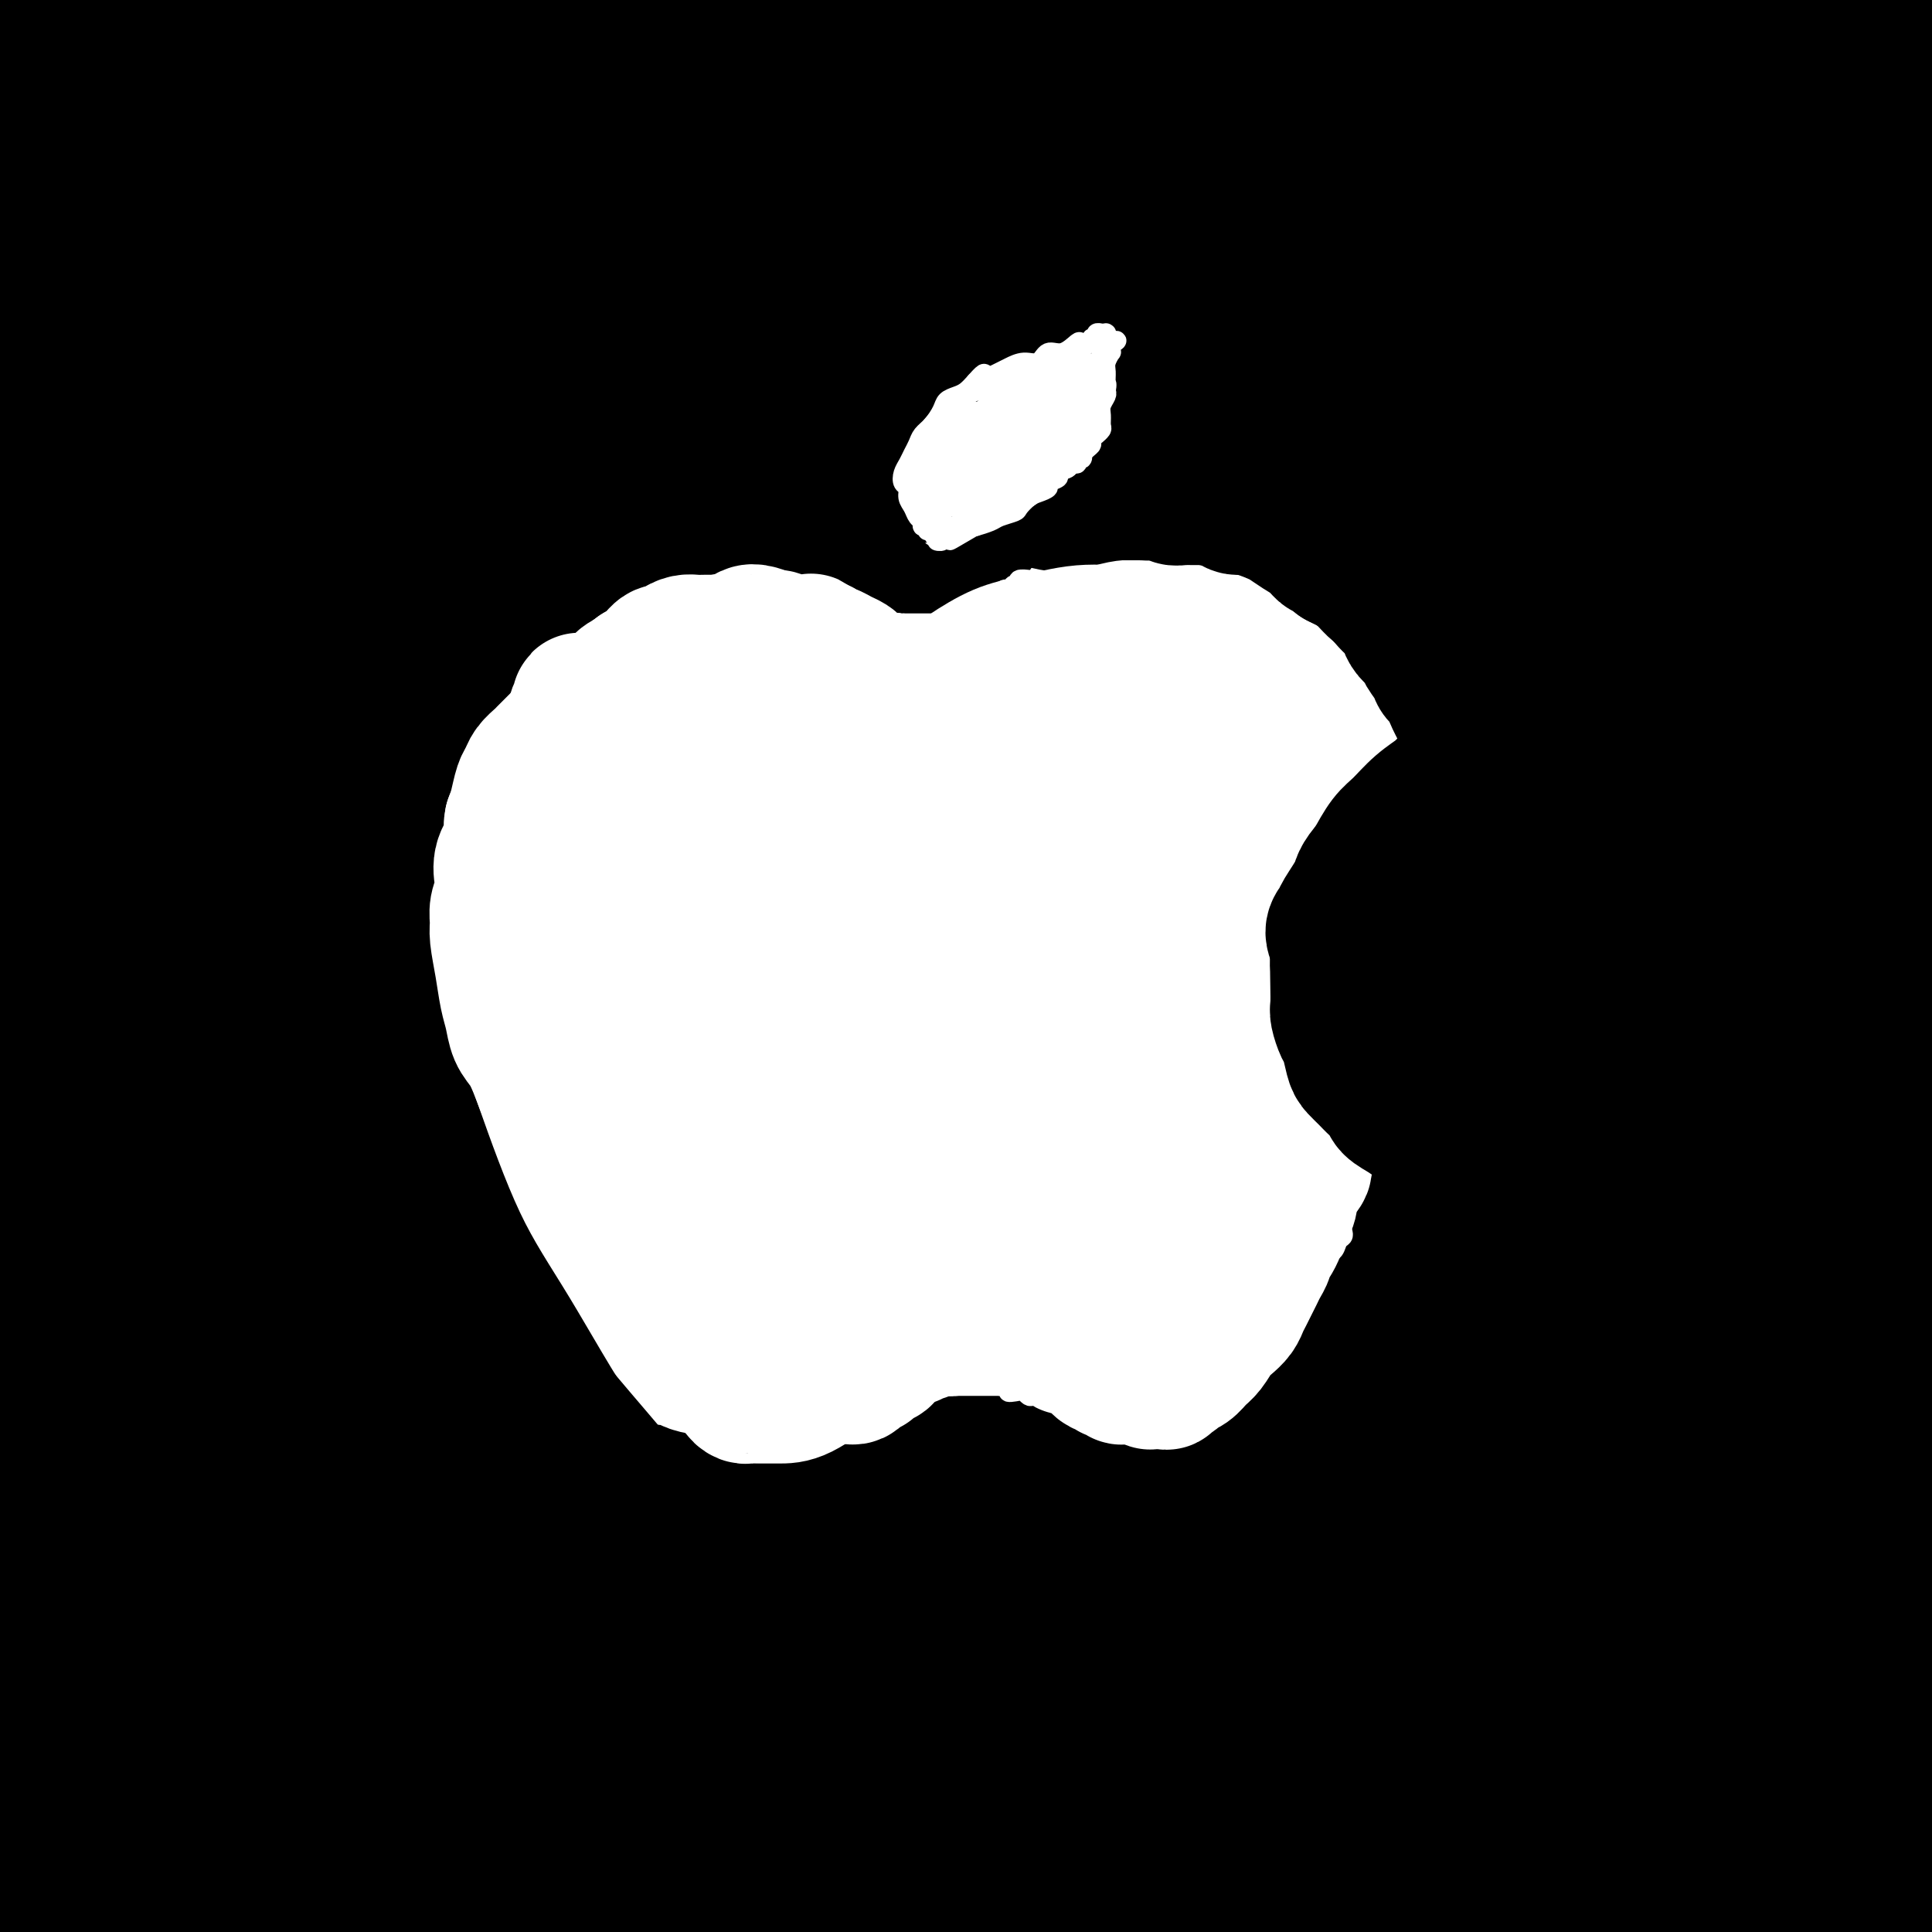 <svg viewBox='0 0 400 400' version='1.1' xmlns='http://www.w3.org/2000/svg' xmlns:xlink='http://www.w3.org/1999/xlink'><rect x="0" y="0" width="400" height="400" fill="#808080" stroke="none"/><g fill='none' stroke='#000000' stroke-width='28' stroke-linecap='round' stroke-linejoin='round'><path d='M374,391c21.583,14.250 43.167,28.500 0,0c-43.167,-28.500 -151.083,-99.750 -259,-171'/><path d='M374,391c-6.008,1.964 -12.016,3.927 -18,6c-5.984,2.073 -11.943,4.254 -19,7c-7.057,2.746 -15.211,6.056 -21,8c-5.789,1.944 -9.212,2.524 -11,3c-1.788,0.476 -1.939,0.850 -2,1c-0.061,0.150 -0.030,0.075 0,0'/><path d='M343,402c0.611,-0.317 1.222,-0.634 5,-2c3.778,-1.366 10.724,-3.782 19,-6c8.276,-2.218 17.882,-4.238 26,-6c8.118,-1.762 14.747,-3.265 19,-4c4.253,-0.735 6.131,-0.701 7,-1c0.869,-0.299 0.729,-0.933 1,-1c0.271,-0.067 0.953,0.431 0,1c-0.953,0.569 -3.539,1.209 -7,2c-3.461,0.791 -7.795,1.732 -12,3c-4.205,1.268 -8.282,2.864 -12,4c-3.718,1.136 -7.079,1.811 -10,3c-2.921,1.189 -5.402,2.893 -8,4c-2.598,1.107 -5.312,1.618 -7,2c-1.688,0.382 -2.350,0.635 -3,1c-0.650,0.365 -1.287,0.842 -2,1c-0.713,0.158 -1.501,-0.004 -2,0c-0.499,0.004 -0.710,0.174 -1,0c-0.290,-0.174 -0.659,-0.692 0,-1c0.659,-0.308 2.345,-0.408 4,-1c1.655,-0.592 3.277,-1.678 7,-3c3.723,-1.322 9.545,-2.882 14,-4c4.455,-1.118 7.541,-1.796 12,-3c4.459,-1.204 10.290,-2.936 16,-5c5.710,-2.064 11.299,-4.462 16,-6c4.701,-1.538 8.516,-2.218 12,-3c3.484,-0.782 6.639,-1.668 8,-2c1.361,-0.332 0.928,-0.111 1,0c0.072,0.111 0.648,0.112 -1,0c-1.648,-0.112 -5.521,-0.338 -11,0c-5.479,0.338 -12.566,1.239 -22,3c-9.434,1.761 -21.217,4.380 -33,7'/><path d='M379,385c-15.759,3.053 -22.157,5.686 -35,10c-12.843,4.314 -32.133,10.307 -46,15c-13.867,4.693 -22.312,8.084 -32,12c-9.688,3.916 -20.618,8.358 -27,11c-6.382,2.642 -8.214,3.485 -9,4c-0.786,0.515 -0.524,0.701 4,-2c4.524,-2.701 13.312,-8.289 22,-13c8.688,-4.711 17.277,-8.546 31,-15c13.723,-6.454 32.580,-15.528 52,-23c19.420,-7.472 39.403,-13.342 55,-18c15.597,-4.658 26.810,-8.102 41,-12c14.190,-3.898 31.359,-8.248 43,-11c11.641,-2.752 17.754,-3.906 22,-5c4.246,-1.094 6.625,-2.127 6,-3c-0.625,-0.873 -4.255,-1.585 -15,-1c-10.745,0.585 -28.604,2.467 -45,5c-16.396,2.533 -31.328,5.717 -52,11c-20.672,5.283 -47.085,12.665 -74,22c-26.915,9.335 -54.334,20.623 -75,30c-20.666,9.377 -34.579,16.845 -48,25c-13.421,8.155 -26.348,16.999 -32,21c-5.652,4.001 -4.028,3.160 -1,2c3.028,-1.160 7.462,-2.637 18,-9c10.538,-6.363 27.182,-17.611 43,-27c15.818,-9.389 30.812,-16.918 52,-27c21.188,-10.082 48.570,-22.719 77,-33c28.430,-10.281 57.908,-18.208 81,-24c23.092,-5.792 39.798,-9.449 55,-12c15.202,-2.551 28.901,-3.994 39,-5c10.099,-1.006 16.600,-1.573 15,-2c-1.600,-0.427 -11.300,-0.713 -21,-1'/><path d='M523,310c-9.524,0.008 -22.835,0.529 -43,3c-20.165,2.471 -47.186,6.892 -78,14c-30.814,7.108 -65.421,16.904 -93,26c-27.579,9.096 -48.129,17.493 -74,30c-25.871,12.507 -57.063,29.123 -77,41c-19.937,11.877 -28.620,19.015 -35,24c-6.380,4.985 -10.458,7.819 -8,6c2.458,-1.819 11.453,-8.289 22,-16c10.547,-7.711 22.645,-16.664 36,-26c13.355,-9.336 27.965,-19.056 48,-31c20.035,-11.944 45.493,-26.114 72,-39c26.507,-12.886 54.063,-24.490 76,-33c21.937,-8.510 38.254,-13.928 58,-20c19.746,-6.072 42.921,-12.799 57,-17c14.079,-4.201 19.062,-5.877 23,-7c3.938,-1.123 6.832,-1.695 2,-1c-4.832,0.695 -17.388,2.656 -30,5c-12.612,2.344 -25.279,5.072 -46,11c-20.721,5.928 -49.496,15.057 -73,23c-23.504,7.943 -41.737,14.700 -66,25c-24.263,10.300 -54.556,24.141 -81,38c-26.444,13.859 -49.038,27.734 -65,38c-15.962,10.266 -25.291,16.922 -33,23c-7.709,6.078 -13.798,11.578 -16,14c-2.202,2.422 -0.517,1.766 5,-2c5.517,-3.766 14.868,-10.640 30,-21c15.132,-10.360 36.046,-24.204 55,-36c18.954,-11.796 35.946,-21.543 62,-35c26.054,-13.457 61.168,-30.623 90,-43c28.832,-12.377 51.380,-19.965 78,-28c26.620,-8.035 57.310,-16.518 88,-25'/><path d='M507,251c26.266,-6.546 47.930,-10.410 62,-13c14.070,-2.590 20.546,-3.905 22,-5c1.454,-1.095 -2.115,-1.971 -9,-2c-6.885,-0.029 -17.087,0.790 -36,3c-18.913,2.210 -46.537,5.811 -79,13c-32.463,7.189 -69.763,17.968 -101,28c-31.237,10.032 -56.410,19.319 -90,35c-33.590,15.681 -75.598,37.757 -106,55c-30.402,17.243 -49.197,29.653 -70,45c-20.803,15.347 -43.615,33.631 -56,44c-12.385,10.369 -14.344,12.822 -15,14c-0.656,1.178 -0.011,1.079 9,-7c9.011,-8.079 26.386,-24.140 42,-38c15.614,-13.860 29.466,-25.519 51,-42c21.534,-16.481 50.751,-37.783 83,-58c32.249,-20.217 67.529,-39.347 96,-54c28.471,-14.653 50.132,-24.827 79,-36c28.868,-11.173 64.942,-23.344 91,-31c26.058,-7.656 42.098,-10.797 59,-14c16.902,-3.203 34.664,-6.468 44,-8c9.336,-1.532 10.247,-1.331 8,-1c-2.247,0.331 -7.651,0.793 -23,3c-15.349,2.207 -40.643,6.159 -63,10c-22.357,3.841 -41.778,7.571 -72,16c-30.222,8.429 -71.246,21.558 -104,34c-32.754,12.442 -57.237,24.196 -89,41c-31.763,16.804 -70.807,38.657 -102,59c-31.193,20.343 -54.536,39.174 -70,53c-15.464,13.826 -23.048,22.645 -28,29c-4.952,6.355 -7.272,10.244 -5,10c2.272,-0.244 9.136,-4.622 16,-9'/><path d='M51,425c9.950,-7.327 26.824,-21.144 42,-34c15.176,-12.856 28.655,-24.749 49,-40c20.345,-15.251 47.555,-33.859 77,-52c29.445,-18.141 61.124,-35.817 87,-49c25.876,-13.183 45.949,-21.875 72,-31c26.051,-9.125 58.080,-18.683 85,-26c26.920,-7.317 48.731,-12.393 64,-15c15.269,-2.607 23.994,-2.747 29,-3c5.006,-0.253 6.291,-0.620 3,0c-3.291,0.620 -11.158,2.227 -28,6c-16.842,3.773 -42.660,9.711 -65,15c-22.340,5.289 -41.202,9.927 -71,21c-29.798,11.073 -70.532,28.579 -102,43c-31.468,14.421 -53.669,25.758 -82,43c-28.331,17.242 -62.792,40.390 -88,60c-25.208,19.610 -41.161,35.680 -50,46c-8.839,10.320 -10.562,14.888 -9,18c1.562,3.112 6.410,4.767 18,0c11.590,-4.767 29.921,-15.957 47,-26c17.079,-10.043 32.904,-18.939 58,-32c25.096,-13.061 59.463,-30.288 87,-43c27.537,-12.712 48.245,-20.910 77,-30c28.755,-9.090 65.557,-19.072 95,-26c29.443,-6.928 51.529,-10.804 65,-13c13.471,-2.196 18.329,-2.713 18,-3c-0.329,-0.287 -5.844,-0.343 -15,1c-9.156,1.343 -21.953,4.083 -43,9c-21.047,4.917 -50.342,12.009 -81,22c-30.658,9.991 -62.677,22.882 -89,35c-26.323,12.118 -46.949,23.462 -66,35c-19.051,11.538 -36.525,23.269 -54,35'/><path d='M181,391c-11.424,8.125 -12.984,10.938 -11,12c1.984,1.062 7.512,0.372 15,-3c7.488,-3.372 16.935,-9.428 32,-19c15.065,-9.572 35.747,-22.662 60,-36c24.253,-13.338 52.076,-26.924 75,-37c22.924,-10.076 40.948,-16.644 65,-23c24.052,-6.356 54.131,-12.502 74,-15c19.869,-2.498 29.528,-1.350 36,1c6.472,2.350 9.759,5.901 5,10c-4.759,4.099 -17.562,8.746 -30,13c-12.438,4.254 -24.511,8.115 -44,15c-19.489,6.885 -46.395,16.795 -67,25c-20.605,8.205 -34.911,14.706 -51,22c-16.089,7.294 -33.963,15.380 -44,20c-10.037,4.620 -12.238,5.774 -13,6c-0.762,0.226 -0.085,-0.476 3,-3c3.085,-2.524 8.580,-6.870 18,-14c9.420,-7.130 22.767,-17.044 39,-28c16.233,-10.956 35.353,-22.955 51,-32c15.647,-9.045 27.821,-15.135 43,-22c15.179,-6.865 33.362,-14.504 46,-19c12.638,-4.496 19.730,-5.849 24,-7c4.270,-1.151 5.717,-2.098 2,-1c-3.717,1.098 -12.598,4.243 -23,8c-10.402,3.757 -22.325,8.125 -35,13c-12.675,4.875 -26.101,10.255 -44,18c-17.899,7.745 -40.271,17.854 -60,28c-19.729,10.146 -36.814,20.328 -50,29c-13.186,8.672 -22.473,15.835 -27,20c-4.527,4.165 -4.293,5.333 -2,5c2.293,-0.333 6.647,-2.166 11,-4'/><path d='M279,373c4.844,-2.298 11.455,-6.041 21,-12c9.545,-5.959 22.024,-14.132 35,-22c12.976,-7.868 26.448,-15.431 37,-22c10.552,-6.569 18.185,-12.143 28,-19c9.815,-6.857 21.813,-14.997 30,-21c8.187,-6.003 12.565,-9.870 18,-15c5.435,-5.130 11.928,-11.524 15,-17c3.072,-5.476 2.723,-10.034 2,-13c-0.723,-2.966 -1.819,-4.342 -7,-5c-5.181,-0.658 -14.448,-0.599 -23,1c-8.552,1.599 -16.391,4.739 -30,11c-13.609,6.261 -32.988,15.642 -47,23c-14.012,7.358 -22.655,12.692 -34,20c-11.345,7.308 -25.391,16.589 -36,24c-10.609,7.411 -17.781,12.952 -22,16c-4.219,3.048 -5.486,3.604 -4,3c1.486,-0.604 5.725,-2.368 11,-6c5.275,-3.632 11.585,-9.132 22,-17c10.415,-7.868 24.935,-18.104 41,-28c16.065,-9.896 33.676,-19.453 47,-26c13.324,-6.547 22.361,-10.084 32,-14c9.639,-3.916 19.880,-8.211 25,-10c5.120,-1.789 5.120,-1.071 4,-1c-1.120,0.071 -3.361,-0.504 -11,2c-7.639,2.504 -20.678,8.089 -32,13c-11.322,4.911 -20.929,9.150 -35,16c-14.071,6.850 -32.607,16.310 -51,27c-18.393,10.690 -36.644,22.609 -51,33c-14.356,10.391 -24.816,19.255 -33,28c-8.184,8.745 -14.092,17.373 -20,26'/><path d='M211,368c-3.898,5.427 -3.642,5.995 0,3c3.642,-2.995 10.669,-9.553 17,-17c6.331,-7.447 11.967,-15.785 21,-28c9.033,-12.215 21.464,-28.309 36,-47c14.536,-18.691 31.179,-39.981 45,-57c13.821,-17.019 24.821,-29.767 41,-46c16.179,-16.233 37.538,-35.951 53,-49c15.462,-13.049 25.027,-19.429 36,-27c10.973,-7.571 23.354,-16.331 30,-21c6.646,-4.669 7.557,-5.245 7,-6c-0.557,-0.755 -2.580,-1.687 -9,0c-6.420,1.687 -17.236,5.995 -28,11c-10.764,5.005 -21.477,10.708 -36,23c-14.523,12.292 -32.855,31.174 -47,47c-14.145,15.826 -24.102,28.598 -35,48c-10.898,19.402 -22.737,45.435 -30,69c-7.263,23.565 -9.949,44.663 -11,60c-1.051,15.337 -0.467,24.914 1,32c1.467,7.086 3.818,11.681 7,10c3.182,-1.681 7.194,-9.639 11,-19c3.806,-9.361 7.404,-20.127 11,-32c3.596,-11.873 7.188,-24.855 12,-43c4.812,-18.145 10.843,-41.453 18,-65c7.157,-23.547 15.439,-47.334 22,-66c6.561,-18.666 11.402,-32.212 18,-48c6.598,-15.788 14.955,-33.817 22,-49c7.045,-15.183 12.780,-27.522 17,-37c4.220,-9.478 6.925,-16.097 9,-22c2.075,-5.903 3.520,-11.089 3,-14c-0.520,-2.911 -3.006,-3.546 -7,-1c-3.994,2.546 -9.497,8.273 -15,14'/><path d='M430,-9c-7.196,9.388 -17.687,25.857 -26,41c-8.313,15.143 -14.448,28.960 -20,48c-5.552,19.040 -10.519,43.302 -13,67c-2.481,23.698 -2.475,46.831 -2,64c0.475,17.169 1.418,28.374 4,40c2.582,11.626 6.804,23.672 9,30c2.196,6.328 2.366,6.937 4,5c1.634,-1.937 4.732,-6.420 6,-14c1.268,-7.580 0.706,-18.257 0,-29c-0.706,-10.743 -1.557,-21.553 -2,-44c-0.443,-22.447 -0.479,-56.530 1,-81c1.479,-24.470 4.471,-39.327 7,-54c2.529,-14.673 4.593,-29.161 9,-47c4.407,-17.839 11.158,-39.029 15,-50c3.842,-10.971 4.777,-11.725 4,-11c-0.777,0.725 -3.266,2.927 -6,8c-2.734,5.073 -5.713,13.018 -10,28c-4.287,14.982 -9.881,37.001 -14,56c-4.119,18.999 -6.764,34.977 -8,56c-1.236,21.023 -1.064,47.091 1,69c2.064,21.909 6.020,39.657 9,52c2.980,12.343 4.982,19.279 7,23c2.018,3.721 4.050,4.226 6,3c1.950,-1.226 3.816,-4.182 5,-12c1.184,-7.818 1.685,-20.496 2,-32c0.315,-11.504 0.443,-21.832 1,-38c0.557,-16.168 1.541,-38.175 4,-60c2.459,-21.825 6.391,-43.469 10,-60c3.609,-16.531 6.895,-27.951 10,-39c3.105,-11.049 6.030,-21.728 6,-26c-0.030,-4.272 -3.015,-2.136 -6,0'/><path d='M443,-16c-2.798,1.728 -6.791,6.047 -13,16c-6.209,9.953 -14.632,25.540 -21,39c-6.368,13.460 -10.681,24.793 -16,44c-5.319,19.207 -11.645,46.286 -15,67c-3.355,20.714 -3.740,35.062 -3,58c0.740,22.938 2.606,54.467 4,72c1.394,17.533 2.316,21.071 3,24c0.684,2.929 1.130,5.250 0,3c-1.130,-2.250 -3.835,-9.072 -7,-22c-3.165,-12.928 -6.791,-31.962 -9,-49c-2.209,-17.038 -3.000,-32.081 -2,-54c1.000,-21.919 3.790,-50.715 7,-73c3.210,-22.285 6.840,-38.059 13,-57c6.160,-18.941 14.851,-41.050 20,-54c5.149,-12.950 6.756,-16.740 6,-18c-0.756,-1.260 -3.877,0.009 -11,9c-7.123,8.991 -18.250,25.705 -27,41c-8.750,15.295 -15.123,29.171 -23,51c-7.877,21.829 -17.256,51.611 -23,75c-5.744,23.389 -7.851,40.384 -9,63c-1.149,22.616 -1.341,50.853 0,72c1.341,21.147 4.214,35.206 6,44c1.786,8.794 2.485,12.324 3,12c0.515,-0.324 0.845,-4.503 1,-10c0.155,-5.497 0.135,-12.312 -1,-26c-1.135,-13.688 -3.384,-34.250 -4,-57c-0.616,-22.750 0.401,-47.690 4,-75c3.599,-27.310 9.779,-56.990 16,-80c6.221,-23.010 12.483,-39.349 22,-58c9.517,-18.651 22.291,-39.615 30,-52c7.709,-12.385 10.355,-16.193 13,-20'/><path d='M407,-31c7.693,-12.402 5.424,-7.406 1,-3c-4.424,4.406 -11.003,8.224 -21,19c-9.997,10.776 -23.412,28.511 -37,52c-13.588,23.489 -27.351,52.730 -37,77c-9.649,24.270 -15.185,43.567 -20,72c-4.815,28.433 -8.908,66.003 -10,93c-1.092,26.997 0.818,43.423 4,62c3.182,18.577 7.635,39.306 11,50c3.365,10.694 5.642,11.353 7,8c1.358,-3.353 1.797,-10.718 1,-25c-0.797,-14.282 -2.830,-35.479 -4,-55c-1.170,-19.521 -1.476,-37.364 0,-62c1.476,-24.636 4.733,-56.065 12,-89c7.267,-32.935 18.543,-67.376 26,-88c7.457,-20.624 11.093,-27.431 22,-46c10.907,-18.569 29.083,-48.902 39,-64c9.917,-15.098 11.573,-14.962 11,-15c-0.573,-0.038 -3.376,-0.249 -8,3c-4.624,3.249 -11.070,9.959 -22,23c-10.930,13.041 -26.345,32.413 -41,58c-14.655,25.587 -28.551,57.389 -38,84c-9.449,26.611 -14.451,48.030 -18,79c-3.549,30.970 -5.645,71.489 -5,100c0.645,28.511 4.031,45.013 9,63c4.969,17.987 11.522,37.460 16,47c4.478,9.540 6.882,9.147 8,7c1.118,-2.147 0.952,-6.048 0,-18c-0.952,-11.952 -2.688,-31.956 -4,-49c-1.312,-17.044 -2.199,-31.127 -2,-54c0.199,-22.873 1.486,-54.535 6,-85c4.514,-30.465 12.257,-59.732 20,-89'/><path d='M333,124c7.065,-25.090 14.728,-43.315 26,-64c11.272,-20.685 26.155,-43.830 36,-58c9.845,-14.170 14.654,-19.365 17,-22c2.346,-2.635 2.231,-2.711 -1,1c-3.231,3.711 -9.577,11.208 -19,25c-9.423,13.792 -21.923,33.880 -33,59c-11.077,25.120 -20.731,55.273 -27,81c-6.269,25.727 -9.153,47.029 -10,73c-0.847,25.971 0.342,56.612 4,80c3.658,23.388 9.784,39.524 13,49c3.216,9.476 3.521,12.293 4,9c0.479,-3.293 1.131,-12.696 0,-22c-1.131,-9.304 -4.044,-18.509 -6,-37c-1.956,-18.491 -2.956,-46.268 -3,-69c-0.044,-22.732 0.869,-40.419 5,-64c4.131,-23.581 11.480,-53.057 21,-79c9.520,-25.943 21.211,-48.355 31,-65c9.789,-16.645 17.675,-27.525 24,-36c6.325,-8.475 11.089,-14.544 11,-15c-0.089,-0.456 -5.032,4.702 -11,12c-5.968,7.298 -12.960,16.736 -23,35c-10.040,18.264 -23.129,45.355 -32,69c-8.871,23.645 -13.524,43.845 -17,69c-3.476,25.155 -5.774,55.266 -6,80c-0.226,24.734 1.619,44.093 3,57c1.381,12.907 2.299,19.363 3,23c0.701,3.637 1.185,4.455 2,3c0.815,-1.455 1.961,-5.184 2,-14c0.039,-8.816 -1.028,-22.720 -2,-36c-0.972,-13.280 -1.849,-25.937 -2,-44c-0.151,-18.063 0.425,-41.531 1,-65'/><path d='M344,159c1.733,-37.522 6.565,-51.825 11,-67c4.435,-15.175 8.474,-31.220 14,-48c5.526,-16.780 12.540,-34.296 17,-46c4.460,-11.704 6.366,-17.598 6,-21c-0.366,-3.402 -3.002,-4.312 -11,0c-7.998,4.312 -21.356,13.845 -33,25c-11.644,11.155 -21.572,23.931 -35,45c-13.428,21.069 -30.354,50.430 -43,84c-12.646,33.570 -21.013,71.347 -26,101c-4.987,29.653 -6.596,51.180 -5,76c1.596,24.820 6.395,52.932 10,71c3.605,18.068 6.014,26.090 7,30c0.986,3.910 0.548,3.706 -1,-4c-1.548,-7.706 -4.206,-22.915 -7,-37c-2.794,-14.085 -5.725,-27.048 -7,-50c-1.275,-22.952 -0.893,-55.895 1,-82c1.893,-26.105 5.296,-45.372 12,-71c6.704,-25.628 16.709,-57.618 29,-86c12.291,-28.382 26.868,-53.157 39,-71c12.132,-17.843 21.818,-28.756 30,-38c8.182,-9.244 14.860,-16.820 17,-20c2.140,-3.180 -0.257,-1.964 -7,3c-6.743,4.964 -17.833,13.675 -32,31c-14.167,17.325 -31.411,43.265 -45,65c-13.589,21.735 -23.523,39.267 -34,69c-10.477,29.733 -21.496,71.667 -27,104c-5.504,32.333 -5.491,55.064 -3,84c2.491,28.936 7.462,64.076 15,91c7.538,26.924 17.645,45.634 24,57c6.355,11.366 8.959,15.390 10,14c1.041,-1.390 0.521,-8.195 0,-15'/><path d='M270,453c-1.061,-6.996 -3.712,-16.987 -8,-36c-4.288,-19.013 -10.213,-47.047 -14,-72c-3.787,-24.953 -5.436,-46.826 -5,-77c0.436,-30.174 2.958,-68.648 10,-105c7.042,-36.352 18.605,-70.581 30,-97c11.395,-26.419 22.622,-45.028 34,-61c11.378,-15.972 22.905,-29.307 31,-39c8.095,-9.693 12.757,-15.742 12,-17c-0.757,-1.258 -6.933,2.277 -19,12c-12.067,9.723 -30.024,25.635 -45,41c-14.976,15.365 -26.970,30.181 -43,52c-16.030,21.819 -36.095,50.639 -53,83c-16.905,32.361 -30.649,68.263 -40,97c-9.351,28.737 -14.310,50.309 -18,78c-3.690,27.691 -6.112,61.502 -6,84c0.112,22.498 2.759,33.685 4,42c1.241,8.315 1.076,13.758 0,13c-1.076,-0.758 -3.065,-7.718 -6,-20c-2.935,-12.282 -6.817,-29.888 -9,-53c-2.183,-23.112 -2.667,-51.731 -2,-76c0.667,-24.269 2.487,-44.188 8,-73c5.513,-28.812 14.721,-66.519 24,-94c9.279,-27.481 18.629,-44.737 30,-64c11.371,-19.263 24.763,-40.532 32,-52c7.237,-11.468 8.320,-13.135 6,-13c-2.320,0.135 -8.044,2.072 -19,11c-10.956,8.928 -27.146,24.848 -44,47c-16.854,22.152 -34.373,50.536 -48,75c-13.627,24.464 -23.361,45.010 -34,75c-10.639,29.990 -22.183,69.426 -28,99c-5.817,29.574 -5.909,49.287 -6,69'/><path d='M44,382c-0.248,22.237 2.132,43.330 3,53c0.868,9.670 0.225,7.917 -2,3c-2.225,-4.917 -6.033,-12.999 -10,-28c-3.967,-15.001 -8.095,-36.921 -10,-64c-1.905,-27.079 -1.587,-59.316 0,-86c1.587,-26.684 4.445,-47.815 11,-76c6.555,-28.185 16.809,-63.422 26,-89c9.191,-25.578 17.319,-41.495 26,-57c8.681,-15.505 17.917,-30.599 22,-38c4.083,-7.401 3.015,-7.110 -2,-4c-5.015,3.110 -13.978,9.040 -27,25c-13.022,15.960 -30.104,41.949 -43,65c-12.896,23.051 -21.607,43.162 -30,76c-8.393,32.838 -16.468,78.402 -19,112c-2.532,33.598 0.478,55.230 7,82c6.522,26.770 16.557,58.677 25,79c8.443,20.323 15.295,29.061 18,32c2.705,2.939 1.264,0.077 -3,-8c-4.264,-8.077 -11.349,-21.369 -19,-41c-7.651,-19.631 -15.868,-45.599 -22,-67c-6.132,-21.401 -10.181,-38.233 -13,-66c-2.819,-27.767 -4.409,-66.469 -4,-96c0.409,-29.531 2.816,-49.892 8,-75c5.184,-25.108 13.146,-54.963 21,-78c7.854,-23.037 15.599,-39.257 20,-49c4.401,-9.743 5.458,-13.009 2,-9c-3.458,4.009 -11.429,15.292 -19,28c-7.571,12.708 -14.741,26.839 -23,51c-8.259,24.161 -17.608,58.351 -24,86c-6.392,27.649 -9.826,48.757 -9,81c0.826,32.243 5.913,75.622 11,119'/><path d='M-35,343c4.788,30.497 11.258,47.241 21,67c9.742,19.759 22.755,42.534 31,56c8.245,13.466 11.723,17.624 14,19c2.277,1.376 3.355,-0.030 3,-4c-0.355,-3.970 -2.142,-10.503 -6,-22c-3.858,-11.497 -9.788,-27.957 -16,-49c-6.212,-21.043 -12.705,-46.667 -18,-69c-5.295,-22.333 -9.392,-41.374 -12,-70c-2.608,-28.626 -3.728,-66.837 -2,-97c1.728,-30.163 6.305,-52.279 11,-73c4.695,-20.721 9.510,-40.046 18,-62c8.490,-21.954 20.656,-46.537 27,-59c6.344,-12.463 6.868,-12.808 6,-12c-0.868,0.808 -3.127,2.768 -9,13c-5.873,10.232 -15.360,28.737 -23,46c-7.640,17.263 -13.433,33.282 -20,59c-6.567,25.718 -13.908,61.133 -18,90c-4.092,28.867 -4.934,51.187 -3,80c1.934,28.813 6.643,64.119 15,96c8.357,31.881 20.363,60.336 31,81c10.637,20.664 19.905,33.535 29,45c9.095,11.465 18.018,21.523 23,26c4.982,4.477 6.022,3.371 5,-3c-1.022,-6.371 -4.106,-18.008 -8,-29c-3.894,-10.992 -8.597,-21.340 -15,-41c-6.403,-19.660 -14.505,-48.632 -21,-71c-6.495,-22.368 -11.381,-38.132 -14,-73c-2.619,-34.868 -2.970,-88.841 -1,-124c1.970,-35.159 6.261,-51.504 14,-74c7.739,-22.496 18.925,-51.142 26,-68c7.075,-16.858 10.037,-21.929 13,-27'/><path d='M66,-6c6.537,-15.860 3.378,-8.009 -2,2c-5.378,10.009 -12.977,22.178 -20,35c-7.023,12.822 -13.472,26.299 -21,50c-7.528,23.701 -16.136,57.627 -21,85c-4.864,27.373 -5.982,48.193 -5,77c0.982,28.807 4.066,65.600 9,92c4.934,26.400 11.717,42.407 20,59c8.283,16.593 18.065,33.774 23,41c4.935,7.226 5.024,4.499 4,0c-1.024,-4.499 -3.160,-10.769 -8,-25c-4.840,-14.231 -12.382,-36.421 -18,-56c-5.618,-19.579 -9.311,-36.545 -13,-62c-3.689,-25.455 -7.374,-59.399 -7,-94c0.374,-34.601 4.809,-69.860 10,-97c5.191,-27.140 11.140,-46.160 19,-67c7.860,-20.840 17.632,-43.498 23,-56c5.368,-12.502 6.334,-14.846 5,-14c-1.334,0.846 -4.966,4.883 -12,17c-7.034,12.117 -17.468,32.312 -26,51c-8.532,18.688 -15.162,35.867 -22,65c-6.838,29.133 -13.884,70.219 -17,103c-3.116,32.781 -2.303,57.256 2,87c4.303,29.744 12.096,64.757 21,92c8.904,27.243 18.919,46.716 25,58c6.081,11.284 8.229,14.380 9,14c0.771,-0.380 0.164,-4.236 -2,-13c-2.164,-8.764 -5.887,-22.437 -8,-35c-2.113,-12.563 -2.618,-24.017 -4,-40c-1.382,-15.983 -3.641,-36.495 -5,-61c-1.359,-24.505 -1.817,-53.001 -1,-78c0.817,-24.999 2.908,-46.499 5,-68'/><path d='M29,156c3.201,-25.913 8.703,-56.696 14,-79c5.297,-22.304 10.387,-36.129 17,-52c6.613,-15.871 14.748,-33.788 20,-44c5.252,-10.212 7.620,-12.718 8,-13c0.380,-0.282 -1.229,1.661 -6,9c-4.771,7.339 -12.706,20.072 -22,40c-9.294,19.928 -19.948,47.049 -28,71c-8.052,23.951 -13.502,44.731 -17,75c-3.498,30.269 -5.043,70.026 -4,99c1.043,28.974 4.673,47.166 11,68c6.327,20.834 15.352,44.311 24,60c8.648,15.689 16.919,23.589 22,27c5.081,3.411 6.973,2.333 8,-5c1.027,-7.333 1.188,-20.921 0,-34c-1.188,-13.079 -3.726,-25.650 -6,-48c-2.274,-22.350 -4.283,-54.481 -5,-81c-0.717,-26.519 -0.142,-47.427 3,-75c3.142,-27.573 8.851,-61.810 17,-90c8.149,-28.190 18.738,-50.333 28,-67c9.262,-16.667 17.198,-27.859 21,-34c3.802,-6.141 3.469,-7.233 0,-2c-3.469,5.233 -10.075,16.791 -17,30c-6.925,13.209 -14.169,28.070 -23,51c-8.831,22.930 -19.250,53.931 -26,89c-6.750,35.069 -9.830,74.207 -11,104c-1.170,29.793 -0.430,50.240 3,73c3.430,22.760 9.549,47.834 14,63c4.451,15.166 7.234,20.426 9,21c1.766,0.574 2.514,-3.538 2,-10c-0.514,-6.462 -2.290,-15.275 -4,-32c-1.710,-16.725 -3.355,-41.363 -5,-66'/><path d='M76,304c-0.451,-33.451 2.920,-68.078 4,-90c1.080,-21.922 -0.132,-31.138 7,-60c7.132,-28.862 22.609,-77.372 34,-106c11.391,-28.628 18.697,-37.376 27,-48c8.303,-10.624 17.604,-23.123 20,-26c2.396,-2.877 -2.114,3.870 -8,12c-5.886,8.130 -13.149,17.643 -24,35c-10.851,17.357 -25.290,42.557 -38,74c-12.710,31.443 -23.693,69.130 -31,100c-7.307,30.870 -10.940,54.922 -12,85c-1.060,30.078 0.451,66.182 4,90c3.549,23.818 9.136,35.350 13,44c3.864,8.650 6.004,14.417 6,10c-0.004,-4.417 -2.151,-19.018 -4,-32c-1.849,-12.982 -3.399,-24.346 -4,-46c-0.601,-21.654 -0.253,-53.598 1,-80c1.253,-26.402 3.409,-47.263 9,-75c5.591,-27.737 14.615,-62.349 26,-92c11.385,-29.651 25.131,-54.342 36,-72c10.869,-17.658 18.862,-28.283 26,-37c7.138,-8.717 13.422,-15.528 12,-15c-1.422,0.528 -10.550,8.393 -19,16c-8.450,7.607 -16.221,14.956 -29,32c-12.779,17.044 -30.565,43.785 -44,66c-13.435,22.215 -22.520,39.905 -33,67c-10.480,27.095 -22.356,63.595 -29,90c-6.644,26.405 -8.057,42.713 -9,59c-0.943,16.287 -1.418,32.551 -1,39c0.418,6.449 1.728,3.082 3,-2c1.272,-5.082 2.506,-11.881 5,-26c2.494,-14.119 6.247,-35.560 10,-57'/><path d='M34,259c4.657,-22.671 8.800,-37.849 16,-60c7.200,-22.151 17.457,-51.276 31,-79c13.543,-27.724 30.372,-54.047 44,-73c13.628,-18.953 24.057,-30.537 37,-43c12.943,-12.463 28.402,-25.805 37,-33c8.598,-7.195 10.335,-8.243 9,-7c-1.335,1.243 -5.741,4.775 -16,14c-10.259,9.225 -26.371,24.142 -40,38c-13.629,13.858 -24.774,26.658 -40,47c-15.226,20.342 -34.534,48.226 -51,79c-16.466,30.774 -30.089,64.438 -40,91c-9.911,26.562 -16.110,46.023 -20,65c-3.890,18.977 -5.472,37.471 -6,47c-0.528,9.529 -0.003,10.092 2,7c2.003,-3.092 5.484,-9.839 9,-18c3.516,-8.161 7.067,-17.736 13,-35c5.933,-17.264 14.247,-42.217 24,-68c9.753,-25.783 20.946,-52.397 35,-79c14.054,-26.603 30.969,-53.197 45,-73c14.031,-19.803 25.178,-32.816 39,-47c13.822,-14.184 30.318,-29.540 40,-38c9.682,-8.460 12.551,-10.025 13,-10c0.449,0.025 -1.523,1.639 -9,9c-7.477,7.361 -20.460,20.469 -32,33c-11.540,12.531 -21.639,24.486 -36,45c-14.361,20.514 -32.985,49.585 -47,76c-14.015,26.415 -23.421,50.172 -32,75c-8.579,24.828 -16.330,50.727 -21,79c-4.670,28.273 -6.257,58.920 -6,79c0.257,20.080 2.359,29.594 4,30c1.641,0.406 2.820,-8.297 4,-17'/><path d='M40,393c2.142,-11.599 5.497,-32.097 9,-50c3.503,-17.903 7.155,-33.211 15,-58c7.845,-24.789 19.882,-59.060 30,-86c10.118,-26.940 18.318,-46.549 34,-72c15.682,-25.451 38.848,-56.744 57,-79c18.152,-22.256 31.290,-35.476 47,-49c15.710,-13.524 33.992,-27.351 44,-34c10.008,-6.649 11.742,-6.119 10,-4c-1.742,2.119 -6.959,5.827 -16,13c-9.041,7.173 -21.908,17.809 -38,34c-16.092,16.191 -35.411,37.936 -51,57c-15.589,19.064 -27.447,35.447 -42,64c-14.553,28.553 -31.800,69.278 -43,102c-11.200,32.722 -16.351,57.443 -20,86c-3.649,28.557 -5.795,60.950 -6,82c-0.205,21.050 1.531,30.756 3,35c1.469,4.244 2.672,3.024 5,-5c2.328,-8.024 5.780,-22.852 9,-37c3.220,-14.148 6.208,-27.615 13,-52c6.792,-24.385 17.386,-59.688 27,-89c9.614,-29.312 18.247,-52.631 33,-82c14.753,-29.369 35.628,-64.786 59,-96c23.372,-31.214 49.243,-58.225 70,-77c20.757,-18.775 36.401,-29.314 50,-38c13.599,-8.686 25.153,-15.520 27,-17c1.847,-1.480 -6.012,2.395 -14,7c-7.988,4.605 -16.105,9.941 -31,22c-14.895,12.059 -36.570,30.841 -54,47c-17.430,16.159 -30.616,29.697 -49,52c-18.384,22.303 -41.967,53.372 -59,81c-17.033,27.628 -27.517,51.814 -38,76'/><path d='M121,226c-11.303,28.757 -20.560,62.649 -25,91c-4.440,28.351 -4.062,51.162 -3,65c1.062,13.838 2.809,18.704 5,19c2.191,0.296 4.827,-3.977 8,-16c3.173,-12.023 6.883,-31.797 11,-50c4.117,-18.203 8.642,-34.834 16,-58c7.358,-23.166 17.548,-52.866 31,-83c13.452,-30.134 30.165,-60.702 44,-84c13.835,-23.298 24.792,-39.328 41,-58c16.208,-18.672 37.667,-39.988 53,-53c15.333,-13.012 24.542,-17.722 30,-21c5.458,-3.278 7.167,-5.124 6,-5c-1.167,0.124 -5.210,2.220 -16,10c-10.790,7.780 -28.326,21.245 -44,34c-15.674,12.755 -29.486,24.801 -48,43c-18.514,18.199 -41.731,42.550 -63,71c-21.269,28.450 -40.590,60.999 -54,88c-13.410,27.001 -20.908,48.455 -27,70c-6.092,21.545 -10.777,43.182 -13,54c-2.223,10.818 -1.982,10.818 0,7c1.982,-3.818 5.706,-11.455 11,-25c5.294,-13.545 12.157,-32.998 20,-53c7.843,-20.002 16.664,-40.554 25,-60c8.336,-19.446 16.186,-37.785 33,-67c16.814,-29.215 42.593,-69.305 61,-95c18.407,-25.695 29.444,-36.994 45,-52c15.556,-15.006 35.632,-33.720 49,-45c13.368,-11.280 20.026,-15.127 23,-17c2.974,-1.873 2.262,-1.774 -4,2c-6.262,3.774 -18.075,11.221 -31,21c-12.925,9.779 -26.963,21.889 -41,34'/><path d='M264,-7c-17.390,16.477 -40.365,40.669 -58,61c-17.635,20.331 -29.928,36.799 -44,63c-14.072,26.201 -29.922,62.133 -40,97c-10.078,34.867 -14.385,68.667 -16,94c-1.615,25.333 -0.537,42.199 1,57c1.537,14.801 3.532,27.536 5,30c1.468,2.464 2.408,-5.342 3,-14c0.592,-8.658 0.837,-18.169 3,-36c2.163,-17.831 6.245,-43.983 10,-65c3.755,-21.017 7.182,-36.899 14,-59c6.818,-22.101 17.025,-50.420 29,-76c11.975,-25.580 25.716,-48.420 37,-66c11.284,-17.580 20.110,-29.898 32,-44c11.890,-14.102 26.844,-29.986 37,-39c10.156,-9.014 15.514,-11.157 18,-12c2.486,-0.843 2.101,-0.386 -1,3c-3.101,3.386 -8.918,9.702 -19,22c-10.082,12.298 -24.429,30.579 -39,51c-14.571,20.421 -29.365,42.983 -43,70c-13.635,27.017 -26.109,58.487 -35,84c-8.891,25.513 -14.199,45.067 -18,69c-3.801,23.933 -6.096,52.245 -7,69c-0.904,16.755 -0.418,21.954 0,26c0.418,4.046 0.769,6.938 3,-2c2.231,-8.938 6.344,-29.707 11,-48c4.656,-18.293 9.855,-34.109 16,-51c6.145,-16.891 13.235,-34.857 24,-57c10.765,-22.143 25.206,-48.461 41,-72c15.794,-23.539 32.941,-44.297 47,-60c14.059,-15.703 25.029,-26.352 36,-37'/><path d='M311,51c12.589,-11.684 26.063,-22.396 34,-28c7.937,-5.604 10.337,-6.102 11,-6c0.663,0.102 -0.409,0.805 -7,6c-6.591,5.195 -18.699,14.884 -30,25c-11.301,10.116 -21.795,20.659 -36,36c-14.205,15.341 -32.120,35.481 -49,59c-16.880,23.519 -32.724,50.416 -45,73c-12.276,22.584 -20.982,40.855 -28,63c-7.018,22.145 -12.348,48.163 -15,65c-2.652,16.837 -2.627,24.493 -2,27c0.627,2.507 1.857,-0.135 5,-11c3.143,-10.865 8.198,-29.953 14,-47c5.802,-17.047 12.352,-32.052 22,-53c9.648,-20.948 22.394,-47.839 38,-73c15.606,-25.161 34.072,-48.591 49,-66c14.928,-17.409 26.317,-28.798 41,-41c14.683,-12.202 32.660,-25.218 44,-33c11.340,-7.782 16.042,-10.328 18,-11c1.958,-0.672 1.173,0.532 -2,3c-3.173,2.468 -8.735,6.200 -18,14c-9.265,7.800 -22.232,19.668 -38,35c-15.768,15.332 -34.338,34.129 -49,51c-14.662,16.871 -25.418,31.815 -38,52c-12.582,20.185 -26.991,45.611 -39,70c-12.009,24.389 -21.619,47.742 -27,65c-5.381,17.258 -6.534,28.423 -7,35c-0.466,6.577 -0.247,8.566 1,6c1.247,-2.566 3.520,-9.688 9,-23c5.480,-13.312 14.168,-32.815 22,-50c7.832,-17.185 14.809,-32.053 26,-51c11.191,-18.947 26.595,-41.974 42,-65'/><path d='M257,178c15.662,-20.793 33.818,-40.275 48,-54c14.182,-13.725 24.390,-21.692 35,-30c10.610,-8.308 21.621,-16.956 27,-21c5.379,-4.044 5.126,-3.484 2,-1c-3.126,2.484 -9.126,6.891 -20,16c-10.874,9.109 -26.622,22.920 -40,36c-13.378,13.080 -24.387,25.431 -39,43c-14.613,17.569 -32.829,40.357 -49,65c-16.171,24.643 -30.297,51.141 -40,72c-9.703,20.859 -14.982,36.080 -19,48c-4.018,11.920 -6.776,20.538 -8,24c-1.224,3.462 -0.916,1.767 2,-7c2.916,-8.767 8.438,-24.606 14,-38c5.562,-13.394 11.163,-24.342 21,-42c9.837,-17.658 23.909,-42.024 36,-60c12.091,-17.976 22.200,-29.560 35,-43c12.800,-13.440 28.291,-28.736 41,-40c12.709,-11.264 22.637,-18.498 29,-23c6.363,-4.502 9.160,-6.274 10,-7c0.840,-0.726 -0.276,-0.406 -6,4c-5.724,4.406 -16.056,12.898 -25,22c-8.944,9.102 -16.498,18.815 -28,34c-11.502,15.185 -26.950,35.842 -38,53c-11.050,17.158 -17.702,30.818 -25,48c-7.298,17.182 -15.242,37.887 -20,54c-4.758,16.113 -6.330,27.635 -7,34c-0.670,6.365 -0.436,7.573 2,5c2.436,-2.573 7.076,-8.927 11,-16c3.924,-7.073 7.133,-14.866 13,-28c5.867,-13.134 14.390,-31.610 24,-49c9.610,-17.390 20.305,-33.695 31,-50'/><path d='M274,227c8.760,-13.327 15.161,-21.643 22,-30c6.839,-8.357 14.118,-16.755 18,-21c3.882,-4.245 4.369,-4.339 4,-4c-0.369,0.339 -1.593,1.109 -5,5c-3.407,3.891 -8.997,10.902 -14,18c-5.003,7.098 -9.417,14.283 -15,26c-5.583,11.717 -12.333,27.966 -17,41c-4.667,13.034 -7.250,22.854 -9,34c-1.750,11.146 -2.667,23.619 -3,30c-0.333,6.381 -0.082,6.670 0,7c0.082,0.330 -0.006,0.703 0,-3c0.006,-3.703 0.106,-11.480 0,-19c-0.106,-7.520 -0.417,-14.783 -1,-26c-0.583,-11.217 -1.438,-26.389 -2,-42c-0.562,-15.611 -0.832,-31.660 -1,-44c-0.168,-12.340 -0.232,-20.972 0,-32c0.232,-11.028 0.762,-24.453 1,-34c0.238,-9.547 0.184,-15.215 1,-25c0.816,-9.785 2.503,-23.685 5,-35c2.497,-11.315 5.805,-20.045 8,-27c2.195,-6.955 3.277,-12.136 4,-17c0.723,-4.864 1.087,-9.412 0,-11c-1.087,-1.588 -3.627,-0.216 -6,1c-2.373,1.216 -4.581,2.274 -9,9c-4.419,6.726 -11.049,19.118 -16,30c-4.951,10.882 -8.225,20.255 -12,36c-3.775,15.745 -8.053,37.863 -10,55c-1.947,17.137 -1.563,29.295 -1,45c0.563,15.705 1.305,34.959 3,51c1.695,16.041 4.341,28.869 6,37c1.659,8.131 2.329,11.566 3,15'/><path d='M228,297c1.875,9.056 2.062,5.697 2,3c-0.062,-2.697 -0.372,-4.733 -2,-12c-1.628,-7.267 -4.574,-19.766 -7,-35c-2.426,-15.234 -4.333,-33.202 -5,-49c-0.667,-15.798 -0.096,-29.425 1,-46c1.096,-16.575 2.716,-36.099 6,-53c3.284,-16.901 8.232,-31.180 12,-41c3.768,-9.820 6.357,-15.181 8,-19c1.643,-3.819 2.339,-6.094 2,-6c-0.339,0.094 -1.713,2.558 -4,7c-2.287,4.442 -5.488,10.862 -10,22c-4.512,11.138 -10.337,26.994 -16,44c-5.663,17.006 -11.164,35.161 -16,55c-4.836,19.839 -9.007,41.362 -12,58c-2.993,16.638 -4.809,28.393 -6,39c-1.191,10.607 -1.756,20.067 -2,24c-0.244,3.933 -0.167,2.339 0,-1c0.167,-3.339 0.422,-8.422 1,-19c0.578,-10.578 1.478,-26.651 3,-40c1.522,-13.349 3.666,-23.973 7,-39c3.334,-15.027 7.858,-34.457 14,-52c6.142,-17.543 13.903,-33.198 20,-45c6.097,-11.802 10.532,-19.751 16,-29c5.468,-9.249 11.971,-19.800 16,-26c4.029,-6.200 5.586,-8.050 6,-9c0.414,-0.950 -0.314,-0.998 -2,0c-1.686,0.998 -4.330,3.044 -9,8c-4.670,4.956 -11.365,12.823 -19,24c-7.635,11.177 -16.209,25.663 -23,38c-6.791,12.337 -11.797,22.525 -18,37c-6.203,14.475 -13.601,33.238 -21,52'/><path d='M170,187c-8.027,20.912 -8.596,28.692 -11,41c-2.404,12.308 -6.643,29.144 -9,41c-2.357,11.856 -2.831,18.733 -3,23c-0.169,4.267 -0.033,5.925 0,7c0.033,1.075 -0.038,1.565 1,1c1.038,-0.565 3.186,-2.187 5,-4c1.814,-1.813 3.296,-3.818 5,-9c1.704,-5.182 3.631,-13.541 5,-21c1.369,-7.459 2.180,-14.018 4,-24c1.820,-9.982 4.650,-23.388 8,-38c3.350,-14.612 7.219,-30.431 11,-43c3.781,-12.569 7.473,-21.887 12,-32c4.527,-10.113 9.889,-21.020 14,-28c4.111,-6.980 6.970,-10.034 9,-13c2.030,-2.966 3.231,-5.844 3,-6c-0.231,-0.156 -1.892,2.411 -4,5c-2.108,2.589 -4.661,5.201 -9,13c-4.339,7.799 -10.464,20.784 -15,32c-4.536,11.216 -7.484,20.661 -12,35c-4.516,14.339 -10.598,33.571 -15,52c-4.402,18.429 -7.122,36.054 -9,49c-1.878,12.946 -2.914,21.211 -4,27c-1.086,5.789 -2.221,9.101 -2,9c0.221,-0.101 1.798,-3.616 3,-10c1.202,-6.384 2.027,-15.635 4,-26c1.973,-10.365 5.093,-21.842 10,-38c4.907,-16.158 11.602,-36.998 20,-58c8.398,-21.002 18.498,-42.165 27,-58c8.502,-15.835 15.404,-26.340 23,-38c7.596,-11.660 15.884,-24.474 21,-32c5.116,-7.526 7.058,-9.763 9,-12'/><path d='M271,32c8.402,-12.800 2.906,-3.801 -1,2c-3.906,5.801 -6.223,8.403 -10,14c-3.777,5.597 -9.013,14.190 -16,25c-6.987,10.810 -15.724,23.836 -25,41c-9.276,17.164 -19.090,38.465 -27,56c-7.910,17.535 -13.916,31.302 -20,49c-6.084,17.698 -12.246,39.325 -16,55c-3.754,15.675 -5.098,25.398 -6,30c-0.902,4.602 -1.360,4.083 0,1c1.360,-3.083 4.537,-8.731 7,-15c2.463,-6.269 4.210,-13.161 9,-26c4.790,-12.839 12.623,-31.626 19,-46c6.377,-14.374 11.297,-24.335 19,-38c7.703,-13.665 18.189,-31.035 28,-45c9.811,-13.965 18.947,-24.525 26,-32c7.053,-7.475 12.021,-11.865 16,-15c3.979,-3.135 6.967,-5.015 8,-5c1.033,0.015 0.111,1.927 -3,7c-3.111,5.073 -8.410,13.309 -15,26c-6.590,12.691 -14.470,29.837 -21,44c-6.530,14.163 -11.711,25.344 -18,42c-6.289,16.656 -13.685,38.786 -19,58c-5.315,19.214 -8.548,35.511 -10,47c-1.452,11.489 -1.122,18.170 -1,23c0.122,4.830 0.035,7.809 0,9c-0.035,1.191 -0.017,0.596 0,0'/></g>
<g fill='none' stroke='#FFFFFF' stroke-width='4' stroke-linecap='round' stroke-linejoin='round'><path d='M160,126c-0.444,-0.002 -0.889,-0.004 -1,0c-0.111,0.004 0.111,0.015 0,0c-0.111,-0.015 -0.556,-0.057 -1,0c-0.444,0.057 -0.888,0.211 -1,0c-0.112,-0.211 0.107,-0.789 0,-1c-0.107,-0.211 -0.540,-0.057 -1,0c-0.460,0.057 -0.949,0.015 -1,0c-0.051,-0.015 0.334,-0.004 0,0c-0.334,0.004 -1.388,0.001 -2,0c-0.612,-0.001 -0.784,-0.000 -1,0c-0.216,0.000 -0.477,-0.001 -1,0c-0.523,0.001 -1.309,0.004 -2,0c-0.691,-0.004 -1.287,-0.015 -2,0c-0.713,0.015 -1.542,0.056 -2,0c-0.458,-0.056 -0.547,-0.207 -1,0c-0.453,0.207 -1.272,0.774 -2,1c-0.728,0.226 -1.365,0.111 -2,0c-0.635,-0.111 -1.269,-0.218 -2,0c-0.731,0.218 -1.561,0.760 -2,1c-0.439,0.240 -0.488,0.176 -1,0c-0.512,-0.176 -1.488,-0.466 -2,0c-0.512,0.466 -0.560,1.687 -1,2c-0.440,0.313 -1.272,-0.283 -2,0c-0.728,0.283 -1.352,1.444 -2,2c-0.648,0.556 -1.322,0.508 -2,1c-0.678,0.492 -1.361,1.524 -2,2c-0.639,0.476 -1.233,0.396 -2,1c-0.767,0.604 -1.706,1.893 -3,3c-1.294,1.107 -2.941,2.030 -4,3c-1.059,0.970 -1.529,1.985 -2,3'/><path d='M113,144c-3.744,3.189 -2.103,2.661 -2,3c0.103,0.339 -1.333,1.546 -2,2c-0.667,0.454 -0.564,0.157 -1,1c-0.436,0.843 -1.412,2.827 -2,4c-0.588,1.173 -0.788,1.535 -1,2c-0.212,0.465 -0.434,1.035 -1,2c-0.566,0.965 -1.475,2.326 -2,3c-0.525,0.674 -0.666,0.659 -1,1c-0.334,0.341 -0.860,1.036 -1,2c-0.140,0.964 0.107,2.198 0,3c-0.107,0.802 -0.567,1.173 -1,2c-0.433,0.827 -0.838,2.111 -1,3c-0.162,0.889 -0.081,1.383 0,2c0.081,0.617 0.161,1.358 0,2c-0.161,0.642 -0.564,1.186 -1,2c-0.436,0.814 -0.906,1.898 -1,3c-0.094,1.102 0.186,2.220 0,3c-0.186,0.780 -0.838,1.220 -1,2c-0.162,0.780 0.167,1.901 0,3c-0.167,1.099 -0.829,2.176 -1,3c-0.171,0.824 0.149,1.393 0,2c-0.149,0.607 -0.768,1.251 -1,2c-0.232,0.749 -0.077,1.604 0,2c0.077,0.396 0.077,0.333 0,1c-0.077,0.667 -0.231,2.066 0,3c0.231,0.934 0.846,1.405 1,2c0.154,0.595 -0.155,1.314 0,2c0.155,0.686 0.774,1.338 1,2c0.226,0.662 0.061,1.332 0,2c-0.061,0.668 -0.017,1.334 0,2c0.017,0.666 0.009,1.333 0,2'/><path d='M95,214c0.327,3.391 0.143,2.869 0,3c-0.143,0.131 -0.245,0.914 0,2c0.245,1.086 0.835,2.474 1,3c0.165,0.526 -0.097,0.188 0,1c0.097,0.812 0.552,2.773 1,4c0.448,1.227 0.890,1.718 1,2c0.110,0.282 -0.111,0.354 0,1c0.111,0.646 0.556,1.868 1,3c0.444,1.132 0.889,2.176 1,3c0.111,0.824 -0.111,1.428 0,2c0.111,0.572 0.555,1.110 1,2c0.445,0.890 0.890,2.130 1,3c0.110,0.870 -0.115,1.370 0,2c0.115,0.630 0.571,1.391 1,2c0.429,0.609 0.832,1.066 1,2c0.168,0.934 0.101,2.343 0,3c-0.101,0.657 -0.235,0.561 0,1c0.235,0.439 0.838,1.412 1,2c0.162,0.588 -0.116,0.790 0,1c0.116,0.210 0.628,0.428 1,1c0.372,0.572 0.606,1.496 1,2c0.394,0.504 0.949,0.587 1,1c0.051,0.413 -0.403,1.158 0,2c0.403,0.842 1.661,1.783 2,2c0.339,0.217 -0.242,-0.289 0,0c0.242,0.289 1.308,1.373 2,2c0.692,0.627 1.011,0.798 1,1c-0.011,0.202 -0.354,0.436 0,1c0.354,0.564 1.403,1.460 2,2c0.597,0.540 0.742,0.726 1,1c0.258,0.274 0.629,0.637 1,1'/><path d='M117,272c1.976,3.051 0.915,2.180 1,2c0.085,-0.180 1.317,0.333 2,1c0.683,0.667 0.816,1.489 1,2c0.184,0.511 0.418,0.710 1,1c0.582,0.290 1.513,0.669 2,1c0.487,0.331 0.529,0.613 1,1c0.471,0.387 1.372,0.877 2,1c0.628,0.123 0.983,-0.122 1,0c0.017,0.122 -0.305,0.610 0,1c0.305,0.390 1.238,0.682 2,1c0.762,0.318 1.355,0.662 2,1c0.645,0.338 1.343,0.669 2,1c0.657,0.331 1.274,0.662 2,1c0.726,0.338 1.560,0.682 2,1c0.440,0.318 0.484,0.610 1,1c0.516,0.390 1.503,0.879 2,1c0.497,0.121 0.504,-0.126 1,0c0.496,0.126 1.480,0.625 2,1c0.520,0.375 0.577,0.626 1,1c0.423,0.374 1.212,0.871 2,1c0.788,0.129 1.576,-0.109 2,0c0.424,0.109 0.483,0.565 1,1c0.517,0.435 1.490,0.849 2,1c0.510,0.151 0.555,0.041 1,0c0.445,-0.041 1.288,-0.011 2,0c0.712,0.011 1.293,0.003 2,0c0.707,-0.003 1.540,-0.001 2,0c0.460,0.001 0.546,0.000 1,0c0.454,-0.000 1.276,-0.000 2,0c0.724,0.000 1.350,0.000 2,0c0.650,-0.000 1.325,-0.000 2,0'/><path d='M166,294c3.054,0.309 1.188,0.083 1,0c-0.188,-0.083 1.302,-0.021 2,0c0.698,0.021 0.606,0.003 1,0c0.394,-0.003 1.275,0.010 2,0c0.725,-0.010 1.294,-0.041 2,0c0.706,0.041 1.550,0.155 2,0c0.450,-0.155 0.505,-0.580 1,-1c0.495,-0.420 1.428,-0.835 2,-1c0.572,-0.165 0.782,-0.082 1,0c0.218,0.082 0.442,0.161 1,0c0.558,-0.161 1.449,-0.564 2,-1c0.551,-0.436 0.764,-0.905 1,-1c0.236,-0.095 0.497,0.185 1,0c0.503,-0.185 1.248,-0.834 2,-1c0.752,-0.166 1.511,0.153 2,0c0.489,-0.153 0.707,-0.777 1,-1c0.293,-0.223 0.661,-0.046 1,0c0.339,0.046 0.649,-0.040 1,0c0.351,0.040 0.742,0.207 1,0c0.258,-0.207 0.384,-0.788 1,-1c0.616,-0.212 1.724,-0.057 2,0c0.276,0.057 -0.278,0.015 0,0c0.278,-0.015 1.388,-0.004 2,0c0.612,0.004 0.727,0.001 1,0c0.273,-0.001 0.703,-0.000 1,0c0.297,0.000 0.461,0.000 1,0c0.539,-0.000 1.454,-0.000 2,0c0.546,0.000 0.724,0.000 1,0c0.276,-0.000 0.651,-0.000 1,0c0.349,0.000 0.671,0.000 1,0c0.329,-0.000 0.664,-0.000 1,0'/><path d='M207,287c6.687,-0.861 2.904,0.488 2,1c-0.904,0.512 1.071,0.189 2,0c0.929,-0.189 0.811,-0.244 1,0c0.189,0.244 0.686,0.786 1,1c0.314,0.214 0.444,0.099 1,0c0.556,-0.099 1.538,-0.181 2,0c0.462,0.181 0.404,0.627 1,1c0.596,0.373 1.846,0.675 3,1c1.154,0.325 2.212,0.675 3,1c0.788,0.325 1.306,0.626 2,1c0.694,0.374 1.562,0.822 2,1c0.438,0.178 0.445,0.086 1,0c0.555,-0.086 1.658,-0.166 2,0c0.342,0.166 -0.078,0.579 0,1c0.078,0.421 0.655,0.849 1,1c0.345,0.151 0.458,0.027 1,0c0.542,-0.027 1.511,0.045 2,0c0.489,-0.045 0.497,-0.208 1,0c0.503,0.208 1.502,0.788 2,1c0.498,0.212 0.496,0.057 1,0c0.504,-0.057 1.516,-0.015 2,0c0.484,0.015 0.441,0.004 1,0c0.559,-0.004 1.722,-0.000 2,0c0.278,0.000 -0.328,-0.004 0,0c0.328,0.004 1.590,0.015 2,0c0.410,-0.015 -0.031,-0.057 0,0c0.031,0.057 0.533,0.211 1,0c0.467,-0.211 0.898,-0.789 1,-1c0.102,-0.211 -0.126,-0.057 0,0c0.126,0.057 0.608,0.016 1,0c0.392,-0.016 0.696,-0.008 1,0'/><path d='M249,296c3.108,-0.167 2.377,-0.583 2,-1c-0.377,-0.417 -0.399,-0.833 0,-1c0.399,-0.167 1.220,-0.083 2,0c0.780,0.083 1.518,0.166 2,0c0.482,-0.166 0.706,-0.580 1,-1c0.294,-0.420 0.656,-0.847 1,-1c0.344,-0.153 0.670,-0.031 1,0c0.330,0.031 0.665,-0.029 1,0c0.335,0.029 0.671,0.148 1,0c0.329,-0.148 0.653,-0.562 1,-1c0.347,-0.438 0.719,-0.901 1,-1c0.281,-0.099 0.470,0.166 1,0c0.530,-0.166 1.400,-0.763 2,-1c0.600,-0.237 0.932,-0.115 1,0c0.068,0.115 -0.126,0.223 0,0c0.126,-0.223 0.572,-0.778 1,-1c0.428,-0.222 0.836,-0.112 1,0c0.164,0.112 0.083,0.227 0,0c-0.083,-0.227 -0.166,-0.797 0,-1c0.166,-0.203 0.583,-0.040 1,0c0.417,0.040 0.834,-0.045 1,0c0.166,0.045 0.082,0.218 0,0c-0.082,-0.218 -0.162,-0.828 0,-1c0.162,-0.172 0.564,0.093 1,0c0.436,-0.093 0.904,-0.546 1,-1c0.096,-0.454 -0.182,-0.909 0,-1c0.182,-0.091 0.822,0.183 1,0c0.178,-0.183 -0.107,-0.822 0,-1c0.107,-0.178 0.606,0.106 1,0c0.394,-0.106 0.684,-0.602 1,-1c0.316,-0.398 0.658,-0.699 1,-1'/><path d='M276,281c4.418,-2.268 1.962,-0.439 1,0c-0.962,0.439 -0.432,-0.512 0,-1c0.432,-0.488 0.764,-0.512 1,-1c0.236,-0.488 0.374,-1.441 1,-2c0.626,-0.559 1.740,-0.726 2,-1c0.260,-0.274 -0.333,-0.656 0,-1c0.333,-0.344 1.592,-0.651 2,-1c0.408,-0.349 -0.035,-0.741 0,-1c0.035,-0.259 0.548,-0.384 1,-1c0.452,-0.616 0.842,-1.721 1,-2c0.158,-0.279 0.085,0.269 0,0c-0.085,-0.269 -0.181,-1.356 0,-2c0.181,-0.644 0.640,-0.846 1,-1c0.360,-0.154 0.622,-0.261 1,-1c0.378,-0.739 0.872,-2.110 1,-3c0.128,-0.890 -0.109,-1.298 0,-2c0.109,-0.702 0.565,-1.696 1,-2c0.435,-0.304 0.847,0.084 1,0c0.153,-0.084 0.045,-0.641 0,-1c-0.045,-0.359 -0.026,-0.521 0,-1c0.026,-0.479 0.060,-1.275 0,-2c-0.060,-0.725 -0.212,-1.379 0,-2c0.212,-0.621 0.789,-1.208 1,-2c0.211,-0.792 0.057,-1.788 0,-2c-0.057,-0.212 -0.016,0.360 0,0c0.016,-0.360 0.008,-1.651 0,-2c-0.008,-0.349 -0.016,0.243 0,0c0.016,-0.243 0.056,-1.323 0,-2c-0.056,-0.677 -0.207,-0.952 0,-1c0.207,-0.048 0.774,0.129 1,0c0.226,-0.129 0.113,-0.565 0,-1'/><path d='M292,243c0.619,-3.355 0.166,-1.744 0,-1c-0.166,0.744 -0.044,0.621 0,0c0.044,-0.621 0.012,-1.738 0,-2c-0.012,-0.262 -0.003,0.332 0,0c0.003,-0.332 0.001,-1.592 0,-2c-0.001,-0.408 -0.000,0.034 0,0c0.000,-0.034 0.000,-0.545 0,-1c-0.000,-0.455 -0.000,-0.853 0,-1c0.000,-0.147 0.000,-0.042 0,0c-0.000,0.042 -0.000,0.021 0,0'/><path d='M290,227c-0.312,0.030 -0.623,0.061 -1,0c-0.377,-0.061 -0.818,-0.212 -1,0c-0.182,0.212 -0.104,0.789 0,1c0.104,0.211 0.234,0.057 0,0c-0.234,-0.057 -0.832,-0.015 -1,0c-0.168,0.015 0.095,0.005 0,0c-0.095,-0.005 -0.548,-0.005 -1,0c-0.452,0.005 -0.905,0.016 -1,0c-0.095,-0.016 0.166,-0.059 0,0c-0.166,0.059 -0.760,0.220 -1,0c-0.240,-0.220 -0.124,-0.821 -1,-1c-0.876,-0.179 -2.742,0.064 -4,0c-1.258,-0.064 -1.909,-0.436 -3,-1c-1.091,-0.564 -2.624,-1.319 -4,-2c-1.376,-0.681 -2.596,-1.288 -4,-2c-1.404,-0.712 -2.991,-1.528 -4,-2c-1.009,-0.472 -1.439,-0.601 -2,-1c-0.561,-0.399 -1.253,-1.069 -2,-2c-0.747,-0.931 -1.548,-2.122 -2,-3c-0.452,-0.878 -0.555,-1.442 -1,-2c-0.445,-0.558 -1.233,-1.109 -2,-2c-0.767,-0.891 -1.514,-2.120 -2,-3c-0.486,-0.880 -0.712,-1.410 -1,-2c-0.288,-0.590 -0.637,-1.241 -1,-2c-0.363,-0.759 -0.738,-1.624 -1,-2c-0.262,-0.376 -0.410,-0.261 -1,-1c-0.590,-0.739 -1.623,-2.333 -2,-3c-0.377,-0.667 -0.098,-0.408 0,-1c0.098,-0.592 0.016,-2.035 0,-3c-0.016,-0.965 0.034,-1.452 0,-2c-0.034,-0.548 -0.153,-1.157 0,-2c0.153,-0.843 0.576,-1.922 1,-3'/><path d='M248,186c0.286,-2.525 0.500,-3.338 1,-4c0.500,-0.662 1.285,-1.175 2,-2c0.715,-0.825 1.360,-1.964 2,-3c0.640,-1.036 1.275,-1.968 2,-3c0.725,-1.032 1.541,-2.163 2,-3c0.459,-0.837 0.561,-1.380 1,-2c0.439,-0.620 1.216,-1.318 2,-2c0.784,-0.682 1.575,-1.347 2,-2c0.425,-0.653 0.485,-1.293 1,-2c0.515,-0.707 1.485,-1.481 2,-2c0.515,-0.519 0.575,-0.783 1,-1c0.425,-0.217 1.216,-0.387 2,-1c0.784,-0.613 1.561,-1.671 2,-2c0.439,-0.329 0.540,0.069 1,0c0.460,-0.069 1.279,-0.606 2,-1c0.721,-0.394 1.345,-0.645 2,-1c0.655,-0.355 1.341,-0.813 2,-1c0.659,-0.187 1.290,-0.103 2,0c0.710,0.103 1.500,0.224 2,0c0.500,-0.224 0.711,-0.792 1,-1c0.289,-0.208 0.656,-0.056 1,0c0.344,0.056 0.666,0.015 1,0c0.334,-0.015 0.682,-0.004 1,0c0.318,0.004 0.607,0.001 1,0c0.393,-0.001 0.889,-0.000 1,0c0.111,0.000 -0.162,0.000 0,0c0.162,-0.000 0.761,-0.000 1,0c0.239,0.000 0.120,0.000 0,0'/><path d='M288,153c1.685,-0.438 0.399,-1.031 0,-1c-0.399,0.031 0.090,0.688 0,1c-0.090,0.312 -0.760,0.281 -1,0c-0.240,-0.281 -0.049,-0.810 0,-1c0.049,-0.190 -0.043,-0.041 0,0c0.043,0.041 0.223,-0.026 0,0c-0.223,0.026 -0.847,0.145 -1,0c-0.153,-0.145 0.165,-0.554 0,-1c-0.165,-0.446 -0.814,-0.928 -1,-1c-0.186,-0.072 0.090,0.265 0,0c-0.090,-0.265 -0.545,-1.133 -1,-2'/><path d='M284,148c-0.792,-0.964 -0.771,-0.874 -1,-1c-0.229,-0.126 -0.708,-0.466 -1,-1c-0.292,-0.534 -0.395,-1.260 -1,-2c-0.605,-0.740 -1.710,-1.492 -2,-2c-0.290,-0.508 0.236,-0.771 0,-1c-0.236,-0.229 -1.233,-0.423 -2,-1c-0.767,-0.577 -1.305,-1.536 -2,-2c-0.695,-0.464 -1.547,-0.434 -2,-1c-0.453,-0.566 -0.505,-1.729 -1,-2c-0.495,-0.271 -1.432,0.350 -2,0c-0.568,-0.350 -0.768,-1.671 -1,-2c-0.232,-0.329 -0.497,0.334 -1,0c-0.503,-0.334 -1.243,-1.665 -2,-2c-0.757,-0.335 -1.530,0.326 -2,0c-0.470,-0.326 -0.637,-1.640 -1,-2c-0.363,-0.360 -0.922,0.235 -1,0c-0.078,-0.235 0.326,-1.301 0,-2c-0.326,-0.699 -1.383,-1.032 -2,-1c-0.617,0.032 -0.795,0.430 -1,0c-0.205,-0.430 -0.439,-1.687 -1,-2c-0.561,-0.313 -1.450,0.319 -2,0c-0.550,-0.319 -0.763,-1.587 -1,-2c-0.237,-0.413 -0.500,0.029 -1,0c-0.500,-0.029 -1.237,-0.530 -2,-1c-0.763,-0.470 -1.552,-0.910 -2,-1c-0.448,-0.090 -0.554,0.169 -1,0c-0.446,-0.169 -1.233,-0.767 -2,-1c-0.767,-0.233 -1.514,-0.101 -2,0c-0.486,0.101 -0.710,0.172 -1,0c-0.290,-0.172 -0.645,-0.586 -1,-1'/><path d='M243,118c-2.727,-0.928 -2.044,-0.249 -2,0c0.044,0.249 -0.552,0.066 -1,0c-0.448,-0.066 -0.749,-0.017 -1,0c-0.251,0.017 -0.451,0.001 -1,0c-0.549,-0.001 -1.446,0.014 -2,0c-0.554,-0.014 -0.763,-0.056 -1,0c-0.237,0.056 -0.500,0.211 -1,0c-0.500,-0.211 -1.238,-0.788 -2,-1c-0.762,-0.212 -1.550,-0.058 -2,0c-0.450,0.058 -0.562,0.019 -1,0c-0.438,-0.019 -1.203,-0.019 -2,0c-0.797,0.019 -1.627,0.058 -2,0c-0.373,-0.058 -0.290,-0.212 -1,0c-0.710,0.212 -2.214,0.789 -3,1c-0.786,0.211 -0.854,0.055 -1,0c-0.146,-0.055 -0.369,-0.011 -1,0c-0.631,0.011 -1.671,-0.012 -2,0c-0.329,0.012 0.053,0.060 0,0c-0.053,-0.060 -0.540,-0.226 -1,0c-0.460,0.226 -0.892,0.846 -1,1c-0.108,0.154 0.107,-0.156 0,0c-0.107,0.156 -0.536,0.778 -1,1c-0.464,0.222 -0.965,0.044 -1,0c-0.035,-0.044 0.394,0.045 0,0c-0.394,-0.045 -1.611,-0.223 -2,0c-0.389,0.223 0.050,0.848 0,1c-0.050,0.152 -0.588,-0.169 -1,0c-0.412,0.169 -0.698,0.829 -1,1c-0.302,0.171 -0.620,-0.146 -1,0c-0.380,0.146 -0.823,0.756 -1,1c-0.177,0.244 -0.089,0.122 0,0'/><path d='M207,123c-1.786,1.001 -1.252,1.004 -1,1c0.252,-0.004 0.221,-0.016 0,0c-0.221,0.016 -0.633,0.061 -1,0c-0.367,-0.061 -0.690,-0.226 -1,0c-0.310,0.226 -0.608,0.844 -1,1c-0.392,0.156 -0.878,-0.150 -1,0c-0.122,0.150 0.121,0.757 0,1c-0.121,0.243 -0.606,0.121 -1,0c-0.394,-0.121 -0.697,-0.242 -1,0c-0.303,0.242 -0.607,0.849 -1,1c-0.393,0.151 -0.876,-0.152 -1,0c-0.124,0.152 0.111,0.759 0,1c-0.111,0.241 -0.568,0.117 -1,0c-0.432,-0.117 -0.838,-0.228 -1,0c-0.162,0.228 -0.081,0.793 0,1c0.081,0.207 0.163,0.055 0,0c-0.163,-0.055 -0.569,-0.015 -1,0c-0.431,0.015 -0.885,0.004 -1,0c-0.115,-0.004 0.109,-0.001 0,0c-0.109,0.001 -0.550,0.000 -1,0c-0.450,-0.000 -0.908,-0.000 -1,0c-0.092,0.000 0.182,0.000 0,0c-0.182,-0.000 -0.818,-0.000 -1,0c-0.182,0.000 0.092,0.000 0,0c-0.092,-0.000 -0.550,-0.000 -1,0c-0.450,0.000 -0.891,0.000 -1,0c-0.109,-0.000 0.115,-0.000 0,0c-0.115,0.000 -0.569,0.000 -1,0c-0.431,-0.000 -0.837,-0.000 -1,0c-0.163,0.000 -0.081,0.000 0,0'/><path d='M187,129c-3.252,0.929 -1.382,0.250 -1,0c0.382,-0.250 -0.724,-0.071 -1,0c-0.276,0.071 0.277,0.033 0,0c-0.277,-0.033 -1.382,-0.060 -2,0c-0.618,0.060 -0.747,0.209 -1,0c-0.253,-0.209 -0.631,-0.774 -1,-1c-0.369,-0.226 -0.729,-0.113 -1,0c-0.271,0.113 -0.453,0.226 -1,0c-0.547,-0.226 -1.459,-0.792 -2,-1c-0.541,-0.208 -0.712,-0.060 -1,0c-0.288,0.060 -0.693,0.030 -1,0c-0.307,-0.030 -0.515,-0.061 -1,0c-0.485,0.061 -1.246,0.214 -2,0c-0.754,-0.214 -1.500,-0.793 -2,-1c-0.500,-0.207 -0.753,-0.040 -1,0c-0.247,0.040 -0.489,-0.045 -1,0c-0.511,0.045 -1.292,0.222 -2,0c-0.708,-0.222 -1.344,-0.843 -2,-1c-0.656,-0.157 -1.332,0.149 -2,0c-0.668,-0.149 -1.330,-0.754 -2,-1c-0.670,-0.246 -1.350,-0.133 -2,0c-0.650,0.133 -1.270,0.284 -2,0c-0.730,-0.284 -1.568,-1.004 -2,-1c-0.432,0.004 -0.456,0.733 -1,1c-0.544,0.267 -1.608,0.072 -2,0c-0.392,-0.072 -0.112,-0.021 0,0c0.112,0.021 0.056,0.010 0,0'/></g>
<g fill='none' stroke='#FFFFFF' stroke-width='28' stroke-linecap='round' stroke-linejoin='round'><path d='M181,149c0.031,-0.485 0.062,-0.970 0,-1c-0.062,-0.030 -0.217,0.394 0,0c0.217,-0.394 0.805,-1.606 1,-2c0.195,-0.394 -0.005,0.031 0,0c0.005,-0.031 0.215,-0.519 0,-1c-0.215,-0.481 -0.854,-0.955 -1,-1c-0.146,-0.045 0.200,0.338 0,0c-0.200,-0.338 -0.945,-1.396 -2,-2c-1.055,-0.604 -2.418,-0.753 -3,-1c-0.582,-0.247 -0.382,-0.591 -1,-1c-0.618,-0.409 -2.052,-0.883 -3,-1c-0.948,-0.117 -1.408,0.123 -2,0c-0.592,-0.123 -1.314,-0.607 -2,-1c-0.686,-0.393 -1.335,-0.693 -2,-1c-0.665,-0.307 -1.347,-0.621 -2,-1c-0.653,-0.379 -1.277,-0.823 -2,-1c-0.723,-0.177 -1.544,-0.086 -2,0c-0.456,0.086 -0.545,0.167 -1,0c-0.455,-0.167 -1.276,-0.581 -2,-1c-0.724,-0.419 -1.353,-0.845 -2,-1c-0.647,-0.155 -1.314,-0.041 -2,0c-0.686,0.041 -1.391,0.010 -2,0c-0.609,-0.010 -1.123,-0.000 -2,0c-0.877,0.000 -2.118,-0.010 -3,0c-0.882,0.010 -1.405,0.040 -2,0c-0.595,-0.040 -1.261,-0.148 -2,0c-0.739,0.148 -1.552,0.554 -2,1c-0.448,0.446 -0.533,0.934 -1,1c-0.467,0.066 -1.318,-0.290 -2,0c-0.682,0.290 -1.195,1.226 -2,2c-0.805,0.774 -1.903,1.387 -3,2'/><path d='M132,139c-2.131,1.506 -2.457,2.270 -3,3c-0.543,0.730 -1.301,1.425 -2,2c-0.699,0.575 -1.339,1.031 -2,2c-0.661,0.969 -1.342,2.450 -2,3c-0.658,0.550 -1.292,0.169 -2,1c-0.708,0.831 -1.488,2.875 -2,4c-0.512,1.125 -0.754,1.330 -1,2c-0.246,0.670 -0.495,1.805 -1,3c-0.505,1.195 -1.267,2.451 -2,4c-0.733,1.549 -1.436,3.392 -2,5c-0.564,1.608 -0.987,2.982 -1,4c-0.013,1.018 0.385,1.680 0,3c-0.385,1.320 -1.553,3.297 -2,5c-0.447,1.703 -0.172,3.132 0,5c0.172,1.868 0.243,4.175 0,6c-0.243,1.825 -0.798,3.166 -1,4c-0.202,0.834 -0.050,1.159 0,2c0.050,0.841 -0.001,2.199 0,3c0.001,0.801 0.053,1.045 0,2c-0.053,0.955 -0.212,2.620 0,4c0.212,1.380 0.794,2.475 1,3c0.206,0.525 0.037,0.481 0,1c-0.037,0.519 0.057,1.601 0,2c-0.057,0.399 -0.264,0.114 0,0c0.264,-0.114 0.999,-0.056 1,0c0.001,0.056 -0.733,0.109 -1,0c-0.267,-0.109 -0.069,-0.380 0,-1c0.069,-0.620 0.008,-1.589 0,-3c-0.008,-1.411 0.036,-3.265 0,-5c-0.036,-1.735 -0.153,-3.353 0,-6c0.153,-2.647 0.577,-6.324 1,-10'/><path d='M111,187c0.285,-5.267 0.497,-5.934 1,-8c0.503,-2.066 1.297,-5.529 2,-9c0.703,-3.471 1.317,-6.948 2,-9c0.683,-2.052 1.437,-2.678 2,-4c0.563,-1.322 0.935,-3.340 1,-5c0.065,-1.660 -0.178,-2.964 0,-4c0.178,-1.036 0.777,-1.806 1,-2c0.223,-0.194 0.069,0.189 0,0c-0.069,-0.189 -0.052,-0.948 0,-1c0.052,-0.052 0.141,0.605 0,1c-0.141,0.395 -0.510,0.530 -1,2c-0.490,1.470 -1.100,4.277 -2,7c-0.900,2.723 -2.091,5.363 -3,8c-0.909,2.637 -1.536,5.270 -2,8c-0.464,2.730 -0.767,5.557 -1,8c-0.233,2.443 -0.398,4.501 -1,7c-0.602,2.499 -1.640,5.440 -2,8c-0.360,2.560 -0.040,4.739 0,7c0.040,2.261 -0.200,4.604 0,7c0.200,2.396 0.839,4.845 1,7c0.161,2.155 -0.155,4.015 0,6c0.155,1.985 0.780,4.095 1,6c0.220,1.905 0.034,3.604 0,5c-0.034,1.396 0.085,2.488 0,4c-0.085,1.512 -0.374,3.444 0,5c0.374,1.556 1.412,2.737 2,4c0.588,1.263 0.724,2.606 1,4c0.276,1.394 0.690,2.837 1,4c0.310,1.163 0.517,2.047 1,3c0.483,0.953 1.241,1.977 2,3'/><path d='M117,259c0.966,3.093 -0.120,1.827 0,2c0.120,0.173 1.446,1.786 2,3c0.554,1.214 0.338,2.031 1,3c0.662,0.969 2.204,2.091 3,3c0.796,0.909 0.845,1.604 1,2c0.155,0.396 0.415,0.491 1,1c0.585,0.509 1.494,1.431 2,2c0.506,0.569 0.610,0.783 1,1c0.390,0.217 1.067,0.436 2,1c0.933,0.564 2.122,1.475 3,2c0.878,0.525 1.444,0.666 2,1c0.556,0.334 1.100,0.860 2,1c0.900,0.140 2.155,-0.106 3,0c0.845,0.106 1.282,0.564 2,1c0.718,0.436 1.719,0.849 3,1c1.281,0.151 2.844,0.039 4,0c1.156,-0.039 1.907,-0.007 3,0c1.093,0.007 2.528,-0.013 4,0c1.472,0.013 2.983,0.059 4,0c1.017,-0.059 1.542,-0.223 3,-1c1.458,-0.777 3.851,-2.165 5,-3c1.149,-0.835 1.054,-1.115 2,-2c0.946,-0.885 2.931,-2.375 4,-3c1.069,-0.625 1.220,-0.387 2,-1c0.780,-0.613 2.188,-2.078 3,-3c0.812,-0.922 1.030,-1.302 2,-3c0.970,-1.698 2.694,-4.715 4,-7c1.306,-2.285 2.196,-3.839 3,-5c0.804,-1.161 1.524,-1.928 2,-3c0.476,-1.072 0.707,-2.449 1,-4c0.293,-1.551 0.646,-3.275 1,-5'/><path d='M192,243c2.455,-5.286 2.093,-5.002 2,-7c-0.093,-1.998 0.082,-6.278 0,-9c-0.082,-2.722 -0.420,-3.884 -1,-6c-0.580,-2.116 -1.402,-5.184 -2,-7c-0.598,-1.816 -0.970,-2.380 -2,-4c-1.030,-1.620 -2.716,-4.298 -4,-6c-1.284,-1.702 -2.167,-2.430 -4,-4c-1.833,-1.570 -4.616,-3.981 -7,-6c-2.384,-2.019 -4.368,-3.645 -6,-5c-1.632,-1.355 -2.911,-2.438 -4,-3c-1.089,-0.562 -1.987,-0.605 -4,0c-2.013,0.605 -5.142,1.856 -7,3c-1.858,1.144 -2.444,2.182 -4,4c-1.556,1.818 -4.080,4.418 -6,9c-1.920,4.582 -3.235,11.146 -4,17c-0.765,5.854 -0.979,10.999 -1,16c-0.021,5.001 0.152,9.859 1,14c0.848,4.141 2.372,7.564 4,10c1.628,2.436 3.361,3.886 5,5c1.639,1.114 3.185,1.892 5,3c1.815,1.108 3.900,2.547 6,3c2.100,0.453 4.213,-0.079 6,-1c1.787,-0.921 3.246,-2.231 5,-4c1.754,-1.769 3.804,-3.996 6,-8c2.196,-4.004 4.538,-9.783 6,-13c1.462,-3.217 2.043,-3.870 3,-9c0.957,-5.130 2.290,-14.736 3,-21c0.710,-6.264 0.799,-9.184 1,-14c0.201,-4.816 0.516,-11.527 0,-18c-0.516,-6.473 -1.862,-12.706 -3,-17c-1.138,-4.294 -2.069,-6.647 -3,-9'/><path d='M183,156c-2.225,-8.021 -4.789,-6.075 -7,-6c-2.211,0.075 -4.069,-1.721 -7,-2c-2.931,-0.279 -6.933,0.959 -10,2c-3.067,1.041 -5.197,1.886 -8,3c-2.803,1.114 -6.277,2.498 -9,6c-2.723,3.502 -4.695,9.122 -6,12c-1.305,2.878 -1.943,3.013 -3,9c-1.057,5.987 -2.531,17.827 -3,28c-0.469,10.173 0.068,18.679 1,25c0.932,6.321 2.259,10.457 4,14c1.741,3.543 3.897,6.493 6,8c2.103,1.507 4.152,1.569 6,2c1.848,0.431 3.496,1.229 6,1c2.504,-0.229 5.865,-1.485 8,-3c2.135,-1.515 3.044,-3.290 5,-8c1.956,-4.710 4.961,-12.355 7,-18c2.039,-5.645 3.114,-9.291 4,-15c0.886,-5.709 1.584,-13.482 2,-19c0.416,-5.518 0.549,-8.781 0,-13c-0.549,-4.219 -1.779,-9.393 -3,-13c-1.221,-3.607 -2.433,-5.646 -4,-7c-1.567,-1.354 -3.490,-2.024 -6,-2c-2.510,0.024 -5.606,0.742 -9,4c-3.394,3.258 -7.088,9.057 -10,14c-2.912,4.943 -5.044,9.029 -7,16c-1.956,6.971 -3.735,16.826 -4,25c-0.265,8.174 0.984,14.668 3,22c2.016,7.332 4.798,15.501 8,21c3.202,5.499 6.824,8.327 10,10c3.176,1.673 5.908,2.192 9,1c3.092,-1.192 6.546,-4.096 10,-7'/><path d='M176,266c3.331,-4.068 6.658,-10.738 9,-17c2.342,-6.262 3.698,-12.117 5,-20c1.302,-7.883 2.549,-17.793 3,-25c0.451,-7.207 0.107,-11.710 -1,-17c-1.107,-5.290 -2.978,-11.367 -5,-15c-2.022,-3.633 -4.196,-4.820 -7,-6c-2.804,-1.180 -6.240,-2.351 -10,-2c-3.760,0.351 -7.845,2.226 -11,4c-3.155,1.774 -5.382,3.448 -8,8c-2.618,4.552 -5.628,11.982 -7,18c-1.372,6.018 -1.107,10.624 0,17c1.107,6.376 3.056,14.523 6,21c2.944,6.477 6.882,11.286 10,14c3.118,2.714 5.414,3.335 8,4c2.586,0.665 5.461,1.373 8,1c2.539,-0.373 4.743,-1.829 6,-4c1.257,-2.171 1.569,-5.057 2,-9c0.431,-3.943 0.983,-8.943 1,-15c0.017,-6.057 -0.499,-13.171 -2,-21c-1.501,-7.829 -3.985,-16.372 -6,-22c-2.015,-5.628 -3.562,-8.341 -6,-11c-2.438,-2.659 -5.769,-5.263 -9,-6c-3.231,-0.737 -6.362,0.393 -9,2c-2.638,1.607 -4.784,3.692 -7,7c-2.216,3.308 -4.504,7.840 -6,12c-1.496,4.160 -2.201,7.947 -2,13c0.201,5.053 1.308,11.373 3,17c1.692,5.627 3.969,10.560 6,14c2.031,3.440 3.816,5.388 6,7c2.184,1.612 4.767,2.889 7,3c2.233,0.111 4.117,-0.945 6,-2'/><path d='M166,236c2.009,-1.953 4.031,-5.837 6,-11c1.969,-5.163 3.885,-11.605 5,-17c1.115,-5.395 1.430,-9.742 1,-15c-0.430,-5.258 -1.606,-11.427 -3,-15c-1.394,-3.573 -3.008,-4.549 -5,-5c-1.992,-0.451 -4.363,-0.377 -7,1c-2.637,1.377 -5.541,4.059 -8,7c-2.459,2.941 -4.474,6.142 -6,10c-1.526,3.858 -2.564,8.372 -3,12c-0.436,3.628 -0.269,6.372 1,9c1.269,2.628 3.640,5.142 6,7c2.360,1.858 4.710,3.059 7,3c2.290,-0.059 4.522,-1.379 7,-3c2.478,-1.621 5.204,-3.545 7,-7c1.796,-3.455 2.663,-8.442 3,-12c0.337,-3.558 0.145,-5.689 0,-8c-0.145,-2.311 -0.244,-4.804 -1,-6c-0.756,-1.196 -2.171,-1.095 -4,0c-1.829,1.095 -4.073,3.185 -6,5c-1.927,1.815 -3.539,3.355 -5,6c-1.461,2.645 -2.773,6.396 -3,10c-0.227,3.604 0.629,7.060 1,10c0.371,2.940 0.257,5.362 1,8c0.743,2.638 2.344,5.491 4,9c1.656,3.509 3.369,7.676 4,10c0.631,2.324 0.180,2.807 0,3c-0.180,0.193 -0.090,0.097 0,0'/></g>
<g fill='none' stroke='#000000' stroke-width='28' stroke-linecap='round' stroke-linejoin='round'><path d='M72,184c-0.005,0.417 -0.009,0.833 0,2c0.009,1.167 0.032,3.083 0,6c-0.032,2.917 -0.120,6.835 0,10c0.120,3.165 0.447,5.579 2,10c1.553,4.421 4.333,10.851 6,16c1.667,5.149 2.221,9.019 5,15c2.779,5.981 7.781,14.072 11,20c3.219,5.928 4.654,9.691 7,14c2.346,4.309 5.604,9.164 8,13c2.396,3.836 3.929,6.652 6,9c2.071,2.348 4.678,4.230 7,6c2.322,1.770 4.358,3.430 7,6c2.642,2.570 5.888,6.049 8,8c2.112,1.951 3.088,2.375 4,3c0.912,0.625 1.759,1.453 2,2c0.241,0.547 -0.123,0.815 0,1c0.123,0.185 0.733,0.288 1,0c0.267,-0.288 0.191,-0.969 0,-1c-0.191,-0.031 -0.498,0.586 -1,0c-0.502,-0.586 -1.199,-2.376 -3,-4c-1.801,-1.624 -4.708,-3.081 -7,-5c-2.292,-1.919 -3.971,-4.302 -7,-8c-3.029,-3.698 -7.408,-8.713 -11,-13c-3.592,-4.287 -6.399,-7.845 -10,-13c-3.601,-5.155 -7.998,-11.906 -12,-19c-4.002,-7.094 -7.609,-14.530 -10,-20c-2.391,-5.470 -3.567,-8.973 -5,-13c-1.433,-4.027 -3.124,-8.579 -4,-12c-0.876,-3.421 -0.938,-5.710 -1,-8'/><path d='M75,209c-3.276,-10.054 -1.467,-8.689 -1,-10c0.467,-1.311 -0.410,-5.299 -1,-8c-0.590,-2.701 -0.893,-4.115 -1,-5c-0.107,-0.885 -0.018,-1.240 0,-2c0.018,-0.760 -0.036,-1.926 0,-2c0.036,-0.074 0.161,0.945 0,2c-0.161,1.055 -0.610,2.148 0,5c0.610,2.852 2.278,7.464 4,13c1.722,5.536 3.500,11.998 5,17c1.500,5.002 2.724,8.545 5,15c2.276,6.455 5.603,15.821 9,23c3.397,7.179 6.864,12.170 11,19c4.136,6.830 8.941,15.498 14,23c5.059,7.502 10.372,13.839 14,18c3.628,4.161 5.570,6.146 9,9c3.430,2.854 8.346,6.576 12,9c3.654,2.424 6.044,3.550 7,4c0.956,0.450 0.478,0.225 0,0'/><path d='M298,242c-0.121,-0.223 -0.243,-0.447 0,-1c0.243,-0.553 0.850,-1.437 1,-2c0.150,-0.563 -0.158,-0.806 0,-1c0.158,-0.194 0.783,-0.339 1,0c0.217,0.339 0.025,1.164 0,3c-0.025,1.836 0.116,4.684 -1,8c-1.116,3.316 -3.488,7.098 -5,11c-1.512,3.902 -2.163,7.922 -4,13c-1.837,5.078 -4.861,11.212 -8,17c-3.139,5.788 -6.392,11.228 -9,15c-2.608,3.772 -4.572,5.877 -7,8c-2.428,2.123 -5.319,4.266 -8,6c-2.681,1.734 -5.153,3.059 -7,4c-1.847,0.941 -3.069,1.497 -4,2c-0.931,0.503 -1.569,0.951 -2,1c-0.431,0.049 -0.653,-0.302 0,-1c0.653,-0.698 2.183,-1.744 4,-4c1.817,-2.256 3.921,-5.722 7,-10c3.079,-4.278 7.133,-9.367 12,-15c4.867,-5.633 10.548,-11.810 15,-17c4.452,-5.190 7.674,-9.393 11,-13c3.326,-3.607 6.755,-6.617 9,-10c2.245,-3.383 3.306,-7.137 4,-9c0.694,-1.863 1.019,-1.834 0,-2c-1.019,-0.166 -3.384,-0.528 -6,1c-2.616,1.528 -5.485,4.945 -10,11c-4.515,6.055 -10.677,14.747 -15,22c-4.323,7.253 -6.808,13.068 -10,19c-3.192,5.932 -7.090,11.982 -10,16c-2.910,4.018 -4.831,6.005 -6,7c-1.169,0.995 -1.584,0.997 -2,1'/><path d='M248,322c-6.920,9.878 -2.720,2.072 -1,-2c1.720,-4.072 0.961,-4.411 2,-7c1.039,-2.589 3.877,-7.430 6,-11c2.123,-3.570 3.531,-5.871 6,-8c2.469,-2.129 6.000,-4.086 8,-5c2.000,-0.914 2.469,-0.785 3,-1c0.531,-0.215 1.122,-0.776 1,1c-0.122,1.776 -0.958,5.887 -2,9c-1.042,3.113 -2.290,5.226 -5,9c-2.710,3.774 -6.881,9.207 -10,13c-3.119,3.793 -5.186,5.944 -7,7c-1.814,1.056 -3.375,1.016 -4,1c-0.625,-0.016 -0.312,-0.008 0,0'/><path d='M230,108c-2.441,-1.216 -4.882,-2.432 -7,-3c-2.118,-0.568 -3.913,-0.488 -6,-1c-2.087,-0.512 -4.467,-1.615 -6,-2c-1.533,-0.385 -2.221,-0.050 -3,0c-0.779,0.050 -1.650,-0.184 -2,0c-0.350,0.184 -0.179,0.788 0,1c0.179,0.212 0.365,0.033 1,0c0.635,-0.033 1.720,0.081 4,0c2.280,-0.081 5.756,-0.356 9,0c3.244,0.356 6.256,1.342 9,2c2.744,0.658 5.221,0.987 8,2c2.779,1.013 5.862,2.711 9,4c3.138,1.289 6.331,2.171 9,3c2.669,0.829 4.814,1.607 7,3c2.186,1.393 4.414,3.402 6,5c1.586,1.598 2.529,2.785 4,5c1.471,2.215 3.469,5.457 5,8c1.531,2.543 2.595,4.387 4,7c1.405,2.613 3.150,5.996 4,8c0.850,2.004 0.805,2.630 1,4c0.195,1.370 0.630,3.485 1,6c0.370,2.515 0.673,5.431 1,8c0.327,2.569 0.676,4.792 1,6c0.324,1.208 0.621,1.400 1,2c0.379,0.600 0.840,1.607 1,2c0.160,0.393 0.018,0.173 0,0c-0.018,-0.173 0.086,-0.298 0,-2c-0.086,-1.702 -0.363,-4.982 -1,-7c-0.637,-2.018 -1.633,-2.774 -2,-4c-0.367,-1.226 -0.105,-2.922 0,-4c0.105,-1.078 0.052,-1.539 0,-2'/><path d='M288,159c-0.500,-3.167 -0.250,-1.583 0,0'/></g>
<g fill='none' stroke='#FFFFFF' stroke-width='28' stroke-linecap='round' stroke-linejoin='round'><path d='M196,161c0.087,-0.049 0.173,-0.098 0,0c-0.173,0.098 -0.606,0.344 -1,0c-0.394,-0.344 -0.750,-1.277 -1,-2c-0.250,-0.723 -0.396,-1.236 0,-2c0.396,-0.764 1.334,-1.780 2,-3c0.666,-1.220 1.061,-2.644 2,-4c0.939,-1.356 2.422,-2.642 4,-4c1.578,-1.358 3.249,-2.786 5,-4c1.751,-1.214 3.581,-2.213 5,-3c1.419,-0.787 2.428,-1.363 4,-2c1.572,-0.637 3.708,-1.334 5,-2c1.292,-0.666 1.741,-1.301 3,-2c1.259,-0.699 3.328,-1.460 5,-2c1.672,-0.540 2.947,-0.857 4,-1c1.053,-0.143 1.883,-0.113 3,0c1.117,0.113 2.521,0.307 4,1c1.479,0.693 3.033,1.883 5,3c1.967,1.117 4.346,2.160 6,3c1.654,0.840 2.581,1.478 4,3c1.419,1.522 3.330,3.930 5,6c1.670,2.070 3.100,3.804 4,6c0.900,2.196 1.270,4.855 2,7c0.730,2.145 1.820,3.778 2,6c0.180,2.222 -0.549,5.035 -1,7c-0.451,1.965 -0.626,3.083 -1,5c-0.374,1.917 -0.949,4.634 -2,7c-1.051,2.366 -2.577,4.383 -4,7c-1.423,2.617 -2.742,5.836 -4,8c-1.258,2.164 -2.454,3.275 -4,5c-1.546,1.725 -3.442,4.064 -5,6c-1.558,1.936 -2.779,3.468 -4,5'/><path d='M243,215c-2.714,3.273 -2.998,3.454 -4,5c-1.002,1.546 -2.721,4.456 -4,7c-1.279,2.544 -2.119,4.723 -3,6c-0.881,1.277 -1.803,1.652 -2,2c-0.197,0.348 0.332,0.671 0,0c-0.332,-0.671 -1.523,-2.334 -2,-3c-0.477,-0.666 -0.238,-0.333 0,0'/><path d='M191,162c-1.632,-0.470 -3.264,-0.939 -4,-1c-0.736,-0.061 -0.576,0.288 -1,0c-0.424,-0.288 -1.430,-1.211 -1,-3c0.430,-1.789 2.298,-4.442 4,-7c1.702,-2.558 3.239,-5.019 5,-7c1.761,-1.981 3.748,-3.482 6,-5c2.252,-1.518 4.770,-3.052 7,-4c2.230,-0.948 4.173,-1.310 7,-2c2.827,-0.690 6.537,-1.710 10,-2c3.463,-0.290 6.678,0.149 9,0c2.322,-0.149 3.750,-0.886 6,-1c2.250,-0.114 5.322,0.397 8,1c2.678,0.603 4.960,1.300 7,2c2.040,0.700 3.837,1.404 6,3c2.163,1.596 4.693,4.083 6,6c1.307,1.917 1.391,3.264 2,6c0.609,2.736 1.742,6.862 2,10c0.258,3.138 -0.359,5.287 0,8c0.359,2.713 1.693,5.989 2,10c0.307,4.011 -0.413,8.757 -1,12c-0.587,3.243 -1.042,4.985 -2,9c-0.958,4.015 -2.419,10.305 -4,15c-1.581,4.695 -3.281,7.795 -5,11c-1.719,3.205 -3.457,6.515 -5,9c-1.543,2.485 -2.890,4.144 -4,6c-1.110,1.856 -1.982,3.909 -3,6c-1.018,2.091 -2.180,4.220 -3,6c-0.820,1.780 -1.298,3.210 -2,4c-0.702,0.790 -1.629,0.940 -2,1c-0.371,0.060 -0.185,0.030 0,0'/><path d='M249,149c0.459,-0.517 0.918,-1.034 2,-2c1.082,-0.966 2.789,-2.380 4,-3c1.211,-0.620 1.928,-0.447 3,0c1.072,0.447 2.501,1.167 4,3c1.499,1.833 3.068,4.780 4,7c0.932,2.220 1.228,3.712 2,7c0.772,3.288 2.020,8.372 3,13c0.980,4.628 1.693,8.800 2,12c0.307,3.200 0.210,5.429 0,9c-0.210,3.571 -0.531,8.483 -1,12c-0.469,3.517 -1.084,5.640 -2,9c-0.916,3.360 -2.133,7.956 -4,12c-1.867,4.044 -4.386,7.535 -6,10c-1.614,2.465 -2.325,3.902 -4,6c-1.675,2.098 -4.313,4.856 -7,7c-2.687,2.144 -5.421,3.675 -8,6c-2.579,2.325 -5.001,5.444 -8,8c-2.999,2.556 -6.574,4.549 -9,6c-2.426,1.451 -3.703,2.358 -5,3c-1.297,0.642 -2.615,1.017 -4,1c-1.385,-0.017 -2.836,-0.426 -4,-1c-1.164,-0.574 -2.041,-1.311 -2,-3c0.041,-1.689 1.001,-4.329 2,-7c0.999,-2.671 2.038,-5.373 4,-9c1.962,-3.627 4.846,-8.179 6,-10c1.154,-1.821 0.577,-0.910 0,0'/><path d='M236,215c1.584,-3.460 3.167,-6.920 5,-11c1.833,-4.080 3.915,-8.781 6,-13c2.085,-4.219 4.171,-7.956 6,-13c1.829,-5.044 3.400,-11.394 4,-15c0.600,-3.606 0.229,-4.468 0,-7c-0.229,-2.532 -0.315,-6.735 -2,-9c-1.685,-2.265 -4.967,-2.593 -8,-2c-3.033,0.593 -5.816,2.108 -9,5c-3.184,2.892 -6.769,7.161 -10,11c-3.231,3.839 -6.107,7.248 -9,13c-2.893,5.752 -5.802,13.848 -8,23c-2.198,9.152 -3.686,19.361 -4,25c-0.314,5.639 0.548,6.709 1,8c0.452,1.291 0.496,2.802 2,2c1.504,-0.802 4.467,-3.916 7,-7c2.533,-3.084 4.636,-6.137 7,-11c2.364,-4.863 4.988,-11.536 7,-17c2.012,-5.464 3.410,-9.719 5,-16c1.590,-6.281 3.371,-14.589 4,-20c0.629,-5.411 0.104,-7.924 -1,-10c-1.104,-2.076 -2.788,-3.715 -6,-3c-3.212,0.715 -7.951,3.782 -12,7c-4.049,3.218 -7.409,6.585 -11,12c-3.591,5.415 -7.414,12.878 -10,20c-2.586,7.122 -3.937,13.902 -4,19c-0.063,5.098 1.162,8.515 3,11c1.838,2.485 4.291,4.039 7,4c2.709,-0.039 5.675,-1.670 9,-5c3.325,-3.330 7.011,-8.358 10,-13c2.989,-4.642 5.283,-8.898 7,-14c1.717,-5.102 2.859,-11.051 4,-17'/><path d='M236,172c0.489,-5.178 -0.290,-9.624 -1,-12c-0.710,-2.376 -1.352,-2.683 -4,-2c-2.648,0.683 -7.300,2.357 -11,5c-3.700,2.643 -6.446,6.256 -10,11c-3.554,4.744 -7.916,10.620 -11,16c-3.084,5.380 -4.889,10.264 -6,14c-1.111,3.736 -1.528,6.323 -1,8c0.528,1.677 2.003,2.444 3,3c0.997,0.556 1.518,0.903 3,1c1.482,0.097 3.924,-0.055 6,-2c2.076,-1.945 3.786,-5.684 5,-8c1.214,-2.316 1.934,-3.208 2,-5c0.066,-1.792 -0.521,-4.482 -1,-6c-0.479,-1.518 -0.851,-1.862 -1,-2c-0.149,-0.138 -0.074,-0.069 0,0'/><path d='M154,152c1.852,-0.022 3.705,-0.044 5,0c1.295,0.044 2.034,0.154 3,0c0.966,-0.154 2.161,-0.573 3,-1c0.839,-0.427 1.324,-0.860 2,-1c0.676,-0.140 1.543,0.015 2,0c0.457,-0.015 0.503,-0.201 1,0c0.497,0.201 1.443,0.788 2,1c0.557,0.212 0.723,0.050 1,0c0.277,-0.050 0.664,0.013 1,0c0.336,-0.013 0.619,-0.102 1,0c0.381,0.102 0.858,0.396 2,0c1.142,-0.396 2.950,-1.483 4,-2c1.050,-0.517 1.343,-0.463 2,-1c0.657,-0.537 1.679,-1.665 2,-2c0.321,-0.335 -0.061,0.121 0,0c0.061,-0.121 0.563,-0.820 1,-1c0.437,-0.180 0.808,0.159 1,0c0.192,-0.159 0.203,-0.816 0,-1c-0.203,-0.184 -0.620,0.105 -1,0c-0.380,-0.105 -0.721,-0.606 -1,-1c-0.279,-0.394 -0.495,-0.683 -1,-1c-0.505,-0.317 -1.300,-0.662 -2,-1c-0.700,-0.338 -1.303,-0.668 -2,-1c-0.697,-0.332 -1.486,-0.667 -2,-1c-0.514,-0.333 -0.754,-0.663 -1,-1c-0.246,-0.337 -0.500,-0.682 -1,-1c-0.500,-0.318 -1.247,-0.611 -2,-1c-0.753,-0.389 -1.510,-0.874 -2,-1c-0.490,-0.126 -0.711,0.107 -1,0c-0.289,-0.107 -0.644,-0.553 -1,-1'/><path d='M170,134c-2.981,-1.769 -1.935,-1.191 -2,-1c-0.065,0.191 -1.242,-0.005 -2,0c-0.758,0.005 -1.095,0.211 -2,0c-0.905,-0.211 -2.376,-0.838 -3,-1c-0.624,-0.162 -0.400,0.142 -1,0c-0.600,-0.142 -2.023,-0.729 -3,-1c-0.977,-0.271 -1.507,-0.226 -2,0c-0.493,0.226 -0.948,0.634 -2,1c-1.052,0.366 -2.702,0.688 -4,1c-1.298,0.312 -2.243,0.612 -3,1c-0.757,0.388 -1.326,0.864 -2,1c-0.674,0.136 -1.455,-0.070 -2,0c-0.545,0.070 -0.856,0.414 -2,1c-1.144,0.586 -3.122,1.413 -4,2c-0.878,0.587 -0.657,0.933 -1,1c-0.343,0.067 -1.252,-0.147 -2,0c-0.748,0.147 -1.336,0.653 -2,1c-0.664,0.347 -1.405,0.535 -2,1c-0.595,0.465 -1.046,1.207 -2,2c-0.954,0.793 -2.413,1.637 -3,2c-0.587,0.363 -0.304,0.244 -1,1c-0.696,0.756 -2.370,2.387 -3,3c-0.630,0.613 -0.214,0.209 -1,1c-0.786,0.791 -2.774,2.779 -4,4c-1.226,1.221 -1.690,1.676 -2,2c-0.310,0.324 -0.464,0.516 -1,1c-0.536,0.484 -1.453,1.260 -2,2c-0.547,0.740 -0.724,1.446 -1,2c-0.276,0.554 -0.651,0.957 -1,2c-0.349,1.043 -0.671,2.727 -1,4c-0.329,1.273 -0.664,2.137 -1,3'/><path d='M106,170c-0.499,2.420 0.255,2.969 0,4c-0.255,1.031 -1.518,2.545 -2,4c-0.482,1.455 -0.182,2.852 0,4c0.182,1.148 0.248,2.048 0,3c-0.248,0.952 -0.810,1.955 -1,3c-0.190,1.045 -0.009,2.130 0,3c0.009,0.870 -0.153,1.524 0,3c0.153,1.476 0.621,3.773 1,6c0.379,2.227 0.668,4.383 1,6c0.332,1.617 0.708,2.694 1,4c0.292,1.306 0.501,2.842 1,4c0.499,1.158 1.288,1.940 2,3c0.712,1.060 1.347,2.400 2,4c0.653,1.600 1.325,3.462 2,5c0.675,1.538 1.354,2.751 2,4c0.646,1.249 1.261,2.532 2,4c0.739,1.468 1.602,3.120 2,4c0.398,0.880 0.329,0.987 1,2c0.671,1.013 2.081,2.933 3,4c0.919,1.067 1.345,1.280 2,2c0.655,0.720 1.537,1.947 2,3c0.463,1.053 0.505,1.933 1,3c0.495,1.067 1.441,2.320 2,3c0.559,0.680 0.731,0.787 1,1c0.269,0.213 0.635,0.533 1,1c0.365,0.467 0.728,1.081 1,2c0.272,0.919 0.454,2.144 1,3c0.546,0.856 1.456,1.343 2,2c0.544,0.657 0.723,1.485 1,2c0.277,0.515 0.650,0.719 1,1c0.350,0.281 0.675,0.641 1,1'/><path d='M139,268c5.130,8.715 1.955,3.501 1,2c-0.955,-1.501 0.310,0.711 1,2c0.690,1.289 0.804,1.655 1,2c0.196,0.345 0.472,0.670 1,1c0.528,0.330 1.306,0.666 2,1c0.694,0.334 1.302,0.668 2,1c0.698,0.332 1.486,0.663 2,1c0.514,0.337 0.754,0.682 1,1c0.246,0.318 0.499,0.611 1,1c0.501,0.389 1.252,0.874 2,1c0.748,0.126 1.495,-0.106 2,0c0.505,0.106 0.768,0.549 1,1c0.232,0.451 0.432,0.909 1,1c0.568,0.091 1.503,-0.186 2,0c0.497,0.186 0.556,0.834 1,1c0.444,0.166 1.274,-0.152 2,0c0.726,0.152 1.349,0.773 2,1c0.651,0.227 1.330,0.061 2,0c0.670,-0.061 1.331,-0.016 2,0c0.669,0.016 1.345,0.004 2,0c0.655,-0.004 1.289,-0.000 2,0c0.711,0.000 1.500,-0.003 2,0c0.500,0.003 0.711,0.011 1,0c0.289,-0.011 0.655,-0.041 1,0c0.345,0.041 0.669,0.151 1,0c0.331,-0.151 0.671,-0.565 1,-1c0.329,-0.435 0.649,-0.890 1,-1c0.351,-0.110 0.733,0.125 1,0c0.267,-0.125 0.418,-0.611 1,-1c0.582,-0.389 1.595,-0.683 2,-1c0.405,-0.317 0.203,-0.659 0,-1'/><path d='M183,280c1.396,-1.012 1.885,-1.041 2,-1c0.115,0.041 -0.143,0.151 0,0c0.143,-0.151 0.687,-0.562 1,-1c0.313,-0.438 0.395,-0.901 1,-1c0.605,-0.099 1.734,0.166 2,0c0.266,-0.166 -0.330,-0.762 0,-1c0.330,-0.238 1.585,-0.116 2,0c0.415,0.116 -0.009,0.227 0,0c0.009,-0.227 0.450,-0.792 1,-1c0.550,-0.208 1.210,-0.059 2,0c0.790,0.059 1.710,0.029 2,0c0.290,-0.029 -0.050,-0.057 0,0c0.050,0.057 0.491,0.197 1,0c0.509,-0.197 1.088,-0.732 1,-1c-0.088,-0.268 -0.842,-0.269 -1,0c-0.158,0.269 0.279,0.807 0,1c-0.279,0.193 -1.275,0.041 -2,0c-0.725,-0.041 -1.180,0.030 -2,0c-0.820,-0.030 -2.005,-0.162 -3,0c-0.995,0.162 -1.799,0.618 -3,1c-1.201,0.382 -2.800,0.691 -4,1c-1.200,0.309 -2.002,0.618 -3,1c-0.998,0.382 -2.192,0.838 -3,1c-0.808,0.162 -1.230,0.030 -2,0c-0.770,-0.030 -1.887,0.044 -3,0c-1.113,-0.044 -2.223,-0.204 -3,0c-0.777,0.204 -1.222,0.773 -2,1c-0.778,0.227 -1.889,0.114 -3,0'/><path d='M164,280c-5.290,1.001 -2.517,1.004 -2,1c0.517,-0.004 -1.224,-0.016 -2,0c-0.776,0.016 -0.586,0.061 -1,0c-0.414,-0.061 -1.431,-0.226 -2,0c-0.569,0.226 -0.691,0.845 -1,1c-0.309,0.155 -0.804,-0.154 -1,0c-0.196,0.154 -0.091,0.772 0,1c0.091,0.228 0.169,0.065 0,0c-0.169,-0.065 -0.585,-0.033 -1,0c-0.415,0.033 -0.828,0.065 -1,0c-0.172,-0.065 -0.102,-0.229 0,0c0.102,0.229 0.237,0.850 0,1c-0.237,0.150 -0.844,-0.171 -1,0c-0.156,0.171 0.139,0.834 0,1c-0.139,0.166 -0.713,-0.167 -1,0c-0.287,0.167 -0.288,0.832 0,1c0.288,0.168 0.865,-0.161 1,0c0.135,0.161 -0.171,0.814 0,1c0.171,0.186 0.820,-0.094 1,0c0.180,0.094 -0.109,0.561 0,1c0.109,0.439 0.615,0.850 1,1c0.385,0.150 0.648,0.040 1,0c0.352,-0.040 0.792,-0.012 1,0c0.208,0.012 0.183,0.006 1,0c0.817,-0.006 2.477,-0.012 4,0c1.523,0.012 2.910,0.042 5,-1c2.090,-1.042 4.883,-3.155 6,-4c1.117,-0.845 0.559,-0.423 0,0'/><path d='M206,271c-0.087,-0.120 -0.174,-0.240 0,0c0.174,0.240 0.609,0.838 1,1c0.391,0.162 0.739,-0.114 1,0c0.261,0.114 0.435,0.617 1,1c0.565,0.383 1.520,0.645 2,1c0.480,0.355 0.486,0.802 1,1c0.514,0.198 1.537,0.148 2,0c0.463,-0.148 0.366,-0.394 1,0c0.634,0.394 2.000,1.429 3,2c1.000,0.571 1.634,0.678 2,1c0.366,0.322 0.465,0.860 1,1c0.535,0.140 1.505,-0.116 2,0c0.495,0.116 0.513,0.606 1,1c0.487,0.394 1.441,0.693 2,1c0.559,0.307 0.723,0.622 1,1c0.277,0.378 0.665,0.820 1,1c0.335,0.180 0.615,0.100 1,0c0.385,-0.100 0.873,-0.219 1,0c0.127,0.219 -0.107,0.777 0,1c0.107,0.223 0.553,0.112 1,0c0.447,-0.112 0.893,-0.226 1,0c0.107,0.226 -0.125,0.793 0,1c0.125,0.207 0.606,0.054 1,0c0.394,-0.054 0.702,-0.011 1,0c0.298,0.011 0.586,-0.011 1,0c0.414,0.011 0.952,0.056 1,0c0.048,-0.056 -0.395,-0.211 0,0c0.395,0.211 1.628,0.789 2,1c0.372,0.211 -0.117,0.057 0,0c0.117,-0.057 0.839,-0.015 1,0c0.161,0.015 -0.240,0.004 0,0c0.240,-0.004 1.120,-0.002 2,0'/><path d='M241,286c1.280,0.202 -0.019,0.205 0,0c0.019,-0.205 1.356,-0.620 2,-1c0.644,-0.380 0.595,-0.724 1,-1c0.405,-0.276 1.263,-0.482 2,-1c0.737,-0.518 1.353,-1.346 2,-2c0.647,-0.654 1.325,-1.134 2,-2c0.675,-0.866 1.346,-2.117 2,-3c0.654,-0.883 1.292,-1.399 2,-2c0.708,-0.601 1.485,-1.287 2,-2c0.515,-0.713 0.769,-1.452 1,-2c0.231,-0.548 0.439,-0.905 1,-2c0.561,-1.095 1.477,-2.927 2,-4c0.523,-1.073 0.655,-1.387 1,-2c0.345,-0.613 0.905,-1.524 1,-2c0.095,-0.476 -0.274,-0.518 0,-1c0.274,-0.482 1.192,-1.404 2,-3c0.808,-1.596 1.507,-3.867 2,-5c0.493,-1.133 0.781,-1.127 1,-2c0.219,-0.873 0.369,-2.626 1,-4c0.631,-1.374 1.743,-2.369 2,-3c0.257,-0.631 -0.339,-0.899 0,-2c0.339,-1.101 1.614,-3.036 2,-4c0.386,-0.964 -0.118,-0.958 0,-2c0.118,-1.042 0.858,-3.132 1,-4c0.142,-0.868 -0.313,-0.514 0,-1c0.313,-0.486 1.394,-1.811 2,-3c0.606,-1.189 0.737,-2.241 1,-3c0.263,-0.759 0.658,-1.224 1,-2c0.342,-0.776 0.631,-1.863 1,-3c0.369,-1.137 0.820,-2.325 1,-3c0.180,-0.675 0.090,-0.838 0,-1'/><path d='M279,214c3.570,-9.524 0.995,-4.334 0,-3c-0.995,1.334 -0.410,-1.189 0,-3c0.410,-1.811 0.646,-2.909 1,-4c0.354,-1.091 0.826,-2.176 1,-3c0.174,-0.824 0.051,-1.388 0,-2c-0.051,-0.612 -0.029,-1.274 0,-2c0.029,-0.726 0.064,-1.517 0,-2c-0.064,-0.483 -0.226,-0.656 0,-1c0.226,-0.344 0.841,-0.857 1,-2c0.159,-1.143 -0.139,-2.915 0,-4c0.139,-1.085 0.714,-1.483 1,-2c0.286,-0.517 0.283,-1.153 0,-2c-0.283,-0.847 -0.846,-1.905 -1,-3c-0.154,-1.095 0.102,-2.227 0,-3c-0.102,-0.773 -0.564,-1.187 -1,-2c-0.436,-0.813 -0.848,-2.027 -1,-3c-0.152,-0.973 -0.043,-1.707 0,-2c0.043,-0.293 0.022,-0.147 0,0'/><path d='M280,171c13.750,-4.083 27.500,-8.167 0,0c-27.500,8.167 -96.250,28.583 -165,49'/><path d='M280,171c-0.444,-0.637 -0.889,-1.274 -1,-2c-0.111,-0.726 0.111,-1.541 0,-2c-0.111,-0.459 -0.553,-0.563 -1,-1c-0.447,-0.437 -0.897,-1.206 -1,-2c-0.103,-0.794 0.140,-1.613 0,-2c-0.140,-0.387 -0.663,-0.340 -1,-1c-0.337,-0.660 -0.489,-2.025 -1,-3c-0.511,-0.975 -1.380,-1.560 -2,-2c-0.620,-0.440 -0.991,-0.733 -1,-1c-0.009,-0.267 0.344,-0.506 0,-1c-0.344,-0.494 -1.385,-1.243 -2,-2c-0.615,-0.757 -0.804,-1.523 -1,-2c-0.196,-0.477 -0.399,-0.667 -1,-1c-0.601,-0.333 -1.600,-0.809 -2,-1c-0.400,-0.191 -0.200,-0.095 0,0'/><path d='M264,143c-0.309,-0.453 -0.619,-0.906 -1,-1c-0.381,-0.094 -0.835,0.171 -1,0c-0.165,-0.171 -0.042,-0.778 0,-1c0.042,-0.222 0.001,-0.060 0,0c-0.001,0.060 0.037,0.016 0,0c-0.037,-0.016 -0.150,-0.005 0,0c0.150,0.005 0.564,0.003 1,0c0.436,-0.003 0.894,-0.009 1,0c0.106,0.009 -0.140,0.032 0,0c0.140,-0.032 0.666,-0.119 1,0c0.334,0.119 0.477,0.442 1,1c0.523,0.558 1.425,1.349 2,2c0.575,0.651 0.822,1.160 1,2c0.178,0.840 0.286,2.011 1,3c0.714,0.989 2.033,1.796 3,3c0.967,1.204 1.581,2.806 2,4c0.419,1.194 0.645,1.979 1,3c0.355,1.021 0.841,2.277 1,4c0.159,1.723 -0.010,3.912 0,6c0.010,2.088 0.199,4.076 0,6c-0.199,1.924 -0.785,3.784 -1,5c-0.215,1.216 -0.058,1.789 0,2c0.058,0.211 0.017,0.060 0,0c-0.017,-0.060 -0.008,-0.030 0,0'/><path d='M268,134c-0.118,-0.507 -0.236,-1.014 0,-1c0.236,0.014 0.826,0.547 1,1c0.174,0.453 -0.066,0.824 0,1c0.066,0.176 0.439,0.156 1,1c0.561,0.844 1.308,2.551 2,4c0.692,1.449 1.327,2.641 2,4c0.673,1.359 1.384,2.887 2,4c0.616,1.113 1.136,1.811 2,3c0.864,1.189 2.071,2.869 3,5c0.929,2.131 1.579,4.713 2,7c0.421,2.287 0.612,4.278 1,6c0.388,1.722 0.973,3.176 1,5c0.027,1.824 -0.504,4.019 -1,6c-0.496,1.981 -0.959,3.748 -1,6c-0.041,2.252 0.339,4.988 0,8c-0.339,3.012 -1.396,6.300 -2,9c-0.604,2.700 -0.755,4.811 -1,7c-0.245,2.189 -0.585,4.455 -1,6c-0.415,1.545 -0.907,2.370 -2,4c-1.093,1.630 -2.787,4.067 -4,6c-1.213,1.933 -1.944,3.364 -3,6c-1.056,2.636 -2.438,6.479 -4,10c-1.562,3.521 -3.303,6.720 -4,8c-0.697,1.280 -0.348,0.640 0,0'/></g>
<g fill='none' stroke='#000000' stroke-width='28' stroke-linecap='round' stroke-linejoin='round'><path d='M261,96c-0.519,-0.128 -1.038,-0.257 -1,0c0.038,0.257 0.633,0.899 1,1c0.367,0.101 0.507,-0.338 1,0c0.493,0.338 1.339,1.452 2,2c0.661,0.548 1.136,0.530 2,1c0.864,0.470 2.118,1.428 3,2c0.882,0.572 1.393,0.759 2,1c0.607,0.241 1.309,0.537 2,1c0.691,0.463 1.370,1.094 2,2c0.630,0.906 1.213,2.089 2,3c0.787,0.911 1.780,1.551 2,2c0.220,0.449 -0.332,0.709 0,1c0.332,0.291 1.550,0.615 2,1c0.450,0.385 0.133,0.833 0,1c-0.133,0.167 -0.083,0.053 0,0c0.083,-0.053 0.199,-0.045 0,0c-0.199,0.045 -0.711,0.129 -1,0c-0.289,-0.129 -0.353,-0.469 -1,-1c-0.647,-0.531 -1.875,-1.252 -3,-2c-1.125,-0.748 -2.146,-1.524 -3,-2c-0.854,-0.476 -1.541,-0.653 -2,-1c-0.459,-0.347 -0.691,-0.863 -1,-1c-0.309,-0.137 -0.696,0.104 -1,0c-0.304,-0.104 -0.525,-0.554 -1,-1c-0.475,-0.446 -1.205,-0.889 -2,-1c-0.795,-0.111 -1.656,0.111 -2,0c-0.344,-0.111 -0.172,-0.556 0,-1'/><path d='M264,104c-3.082,-1.315 -2.286,-0.102 -2,0c0.286,0.102 0.062,-0.908 0,-1c-0.062,-0.092 0.037,0.732 0,1c-0.037,0.268 -0.210,-0.022 0,0c0.210,0.022 0.803,0.357 2,1c1.197,0.643 2.998,1.595 4,2c1.002,0.405 1.207,0.262 2,1c0.793,0.738 2.175,2.358 3,3c0.825,0.642 1.091,0.308 2,1c0.909,0.692 2.459,2.411 4,4c1.541,1.589 3.071,3.050 4,4c0.929,0.950 1.256,1.390 2,2c0.744,0.610 1.904,1.388 3,2c1.096,0.612 2.128,1.056 3,2c0.872,0.944 1.585,2.388 2,3c0.415,0.612 0.531,0.393 1,1c0.469,0.607 1.292,2.042 2,3c0.708,0.958 1.303,1.440 2,2c0.697,0.560 1.496,1.200 2,2c0.504,0.800 0.711,1.762 1,2c0.289,0.238 0.659,-0.247 1,0c0.341,0.247 0.655,1.226 1,2c0.345,0.774 0.723,1.344 1,2c0.277,0.656 0.453,1.397 1,2c0.547,0.603 1.466,1.069 2,2c0.534,0.931 0.682,2.328 1,3c0.318,0.672 0.805,0.621 1,1c0.195,0.379 0.097,1.190 0,2'/><path d='M309,153c2.951,4.534 1.329,2.370 1,2c-0.329,-0.370 0.634,1.056 1,2c0.366,0.944 0.136,1.408 0,2c-0.136,0.592 -0.176,1.313 0,2c0.176,0.687 0.568,1.340 1,2c0.432,0.660 0.904,1.328 1,2c0.096,0.672 -0.184,1.349 0,2c0.184,0.651 0.833,1.276 1,2c0.167,0.724 -0.147,1.546 0,2c0.147,0.454 0.756,0.539 1,1c0.244,0.461 0.122,1.296 0,2c-0.122,0.704 -0.243,1.276 0,2c0.243,0.724 0.850,1.600 1,2c0.150,0.400 -0.156,0.323 0,1c0.156,0.677 0.774,2.109 1,3c0.226,0.891 0.061,1.241 0,2c-0.061,0.759 -0.016,1.927 0,3c0.016,1.073 0.005,2.052 0,3c-0.005,0.948 -0.004,1.864 0,3c0.004,1.136 0.012,2.490 0,4c-0.012,1.510 -0.045,3.174 0,5c0.045,1.826 0.166,3.812 0,6c-0.166,2.188 -0.619,4.576 -1,6c-0.381,1.424 -0.691,1.884 -1,3c-0.309,1.116 -0.619,2.887 -1,4c-0.381,1.113 -0.833,1.569 -1,2c-0.167,0.431 -0.048,0.837 0,1c0.048,0.163 0.024,0.081 0,0'/><path d='M313,221c-0.010,-0.570 -0.021,-1.141 0,-2c0.021,-0.859 0.072,-2.007 0,-3c-0.072,-0.993 -0.268,-1.831 0,-3c0.268,-1.169 1.000,-2.670 1,-4c-0.000,-1.330 -0.732,-2.491 -1,-4c-0.268,-1.509 -0.071,-3.367 0,-5c0.071,-1.633 0.016,-3.040 0,-4c-0.016,-0.960 0.007,-1.473 0,-3c-0.007,-1.527 -0.044,-4.068 0,-6c0.044,-1.932 0.167,-3.255 0,-5c-0.167,-1.745 -0.625,-3.911 -1,-6c-0.375,-2.089 -0.667,-4.101 -1,-6c-0.333,-1.899 -0.708,-3.683 -1,-5c-0.292,-1.317 -0.501,-2.165 -1,-3c-0.499,-0.835 -1.287,-1.656 -2,-3c-0.713,-1.344 -1.352,-3.211 -2,-5c-0.648,-1.789 -1.305,-3.501 -2,-5c-0.695,-1.499 -1.428,-2.785 -2,-4c-0.572,-1.215 -0.983,-2.360 -1,-3c-0.017,-0.640 0.361,-0.776 0,-1c-0.361,-0.224 -1.462,-0.535 -2,-1c-0.538,-0.465 -0.512,-1.083 -1,-2c-0.488,-0.917 -1.491,-2.132 -2,-3c-0.509,-0.868 -0.523,-1.389 -1,-2c-0.477,-0.611 -1.415,-1.312 -2,-2c-0.585,-0.688 -0.816,-1.364 -1,-2c-0.184,-0.636 -0.320,-1.234 -1,-2c-0.680,-0.766 -1.904,-1.700 -3,-3c-1.096,-1.300 -2.064,-2.965 -3,-4c-0.936,-1.035 -1.839,-1.438 -3,-2c-1.161,-0.562 -2.581,-1.281 -4,-2'/><path d='M277,116c-2.607,-2.058 -2.624,-1.703 -3,-2c-0.376,-0.297 -1.113,-1.245 -2,-2c-0.887,-0.755 -1.926,-1.317 -3,-2c-1.074,-0.683 -2.184,-1.489 -3,-2c-0.816,-0.511 -1.339,-0.728 -2,-1c-0.661,-0.272 -1.459,-0.598 -2,-1c-0.541,-0.402 -0.825,-0.878 -2,-1c-1.175,-0.122 -3.242,0.111 -4,0c-0.758,-0.111 -0.205,-0.565 -1,-1c-0.795,-0.435 -2.936,-0.853 -4,-1c-1.064,-0.147 -1.051,-0.025 -2,0c-0.949,0.025 -2.859,-0.046 -4,0c-1.141,0.046 -1.513,0.208 -2,0c-0.487,-0.208 -1.091,-0.788 -2,-1c-0.909,-0.212 -2.124,-0.057 -3,0c-0.876,0.057 -1.411,0.015 -2,0c-0.589,-0.015 -1.230,-0.004 -2,0c-0.770,0.004 -1.669,0.001 -2,0c-0.331,-0.001 -0.095,-0.000 0,0c0.095,0.000 0.047,0.000 0,0'/><path d='M303,182c-0.471,0.047 -0.941,0.094 -1,0c-0.059,-0.094 0.294,-0.331 0,0c-0.294,0.331 -1.233,1.228 -2,2c-0.767,0.772 -1.360,1.419 -2,2c-0.640,0.581 -1.327,1.096 -2,2c-0.673,0.904 -1.333,2.195 -2,3c-0.667,0.805 -1.340,1.122 -2,2c-0.660,0.878 -1.306,2.318 -2,4c-0.694,1.682 -1.437,3.608 -2,5c-0.563,1.392 -0.947,2.252 -1,4c-0.053,1.748 0.224,4.384 0,6c-0.224,1.616 -0.947,2.213 -1,3c-0.053,0.787 0.566,1.763 1,3c0.434,1.237 0.683,2.736 1,4c0.317,1.264 0.701,2.293 1,3c0.299,0.707 0.513,1.091 1,2c0.487,0.909 1.248,2.342 2,3c0.752,0.658 1.497,0.539 2,1c0.503,0.461 0.765,1.501 1,2c0.235,0.499 0.441,0.455 1,1c0.559,0.545 1.469,1.678 2,2c0.531,0.322 0.683,-0.168 1,0c0.317,0.168 0.798,0.995 1,1c0.202,0.005 0.126,-0.813 0,-1c-0.126,-0.187 -0.303,0.257 -1,0c-0.697,-0.257 -1.913,-1.216 -3,-2c-1.087,-0.784 -2.043,-1.392 -3,-2'/><path d='M293,232c-1.617,-1.581 -3.158,-3.532 -4,-5c-0.842,-1.468 -0.983,-2.453 -2,-4c-1.017,-1.547 -2.910,-3.655 -4,-5c-1.090,-1.345 -1.376,-1.925 -2,-3c-0.624,-1.075 -1.587,-2.643 -2,-4c-0.413,-1.357 -0.277,-2.502 0,-4c0.277,-1.498 0.695,-3.348 1,-5c0.305,-1.652 0.499,-3.107 1,-4c0.501,-0.893 1.311,-1.225 2,-3c0.689,-1.775 1.258,-4.993 2,-7c0.742,-2.007 1.657,-2.804 2,-4c0.343,-1.196 0.113,-2.793 1,-4c0.887,-1.207 2.892,-2.025 4,-3c1.108,-0.975 1.319,-2.106 2,-3c0.681,-0.894 1.831,-1.550 3,-2c1.169,-0.450 2.356,-0.694 3,-1c0.644,-0.306 0.745,-0.674 1,-1c0.255,-0.326 0.662,-0.609 1,-1c0.338,-0.391 0.605,-0.890 1,-1c0.395,-0.110 0.916,0.170 1,0c0.084,-0.170 -0.269,-0.790 0,-1c0.269,-0.210 1.160,-0.009 1,0c-0.160,0.009 -1.372,-0.175 -2,0c-0.628,0.175 -0.674,0.707 -1,1c-0.326,0.293 -0.933,0.347 -2,1c-1.067,0.653 -2.595,1.907 -4,3c-1.405,1.093 -2.687,2.027 -4,3c-1.313,0.973 -2.656,1.987 -4,3'/><path d='M288,178c-2.527,1.904 -0.845,1.164 -1,2c-0.155,0.836 -2.148,3.247 -3,5c-0.852,1.753 -0.562,2.849 -1,4c-0.438,1.151 -1.604,2.359 -2,4c-0.396,1.641 -0.022,3.716 0,5c0.022,1.284 -0.308,1.779 0,3c0.308,1.221 1.254,3.169 2,5c0.746,1.831 1.291,3.544 2,5c0.709,1.456 1.582,2.655 2,4c0.418,1.345 0.380,2.837 1,4c0.620,1.163 1.897,1.998 3,3c1.103,1.002 2.031,2.170 3,3c0.969,0.830 1.979,1.323 3,2c1.021,0.677 2.052,1.537 3,2c0.948,0.463 1.813,0.530 3,1c1.187,0.470 2.697,1.345 4,2c1.303,0.655 2.398,1.091 3,2c0.602,0.909 0.710,2.292 1,3c0.290,0.708 0.761,0.741 1,1c0.239,0.259 0.247,0.743 0,1c-0.247,0.257 -0.747,0.287 -1,0c-0.253,-0.287 -0.259,-0.892 -1,-1c-0.741,-0.108 -2.218,0.281 -3,0c-0.782,-0.281 -0.871,-1.232 -2,-2c-1.129,-0.768 -3.300,-1.352 -5,-2c-1.700,-0.648 -2.930,-1.359 -4,-2c-1.070,-0.641 -1.980,-1.211 -3,-2c-1.020,-0.789 -2.148,-1.797 -3,-3c-0.852,-1.203 -1.426,-2.602 -2,-4'/><path d='M288,223c-1.825,-2.341 -2.387,-3.694 -3,-5c-0.613,-1.306 -1.277,-2.566 -2,-4c-0.723,-1.434 -1.504,-3.040 -2,-4c-0.496,-0.960 -0.707,-1.272 -1,-2c-0.293,-0.728 -0.667,-1.872 -1,-3c-0.333,-1.128 -0.626,-2.241 -1,-3c-0.374,-0.759 -0.830,-1.165 -1,-2c-0.170,-0.835 -0.053,-2.100 0,-3c0.053,-0.900 0.044,-1.436 0,-2c-0.044,-0.564 -0.121,-1.155 0,-2c0.121,-0.845 0.440,-1.945 1,-3c0.560,-1.055 1.361,-2.067 2,-3c0.639,-0.933 1.116,-1.787 2,-3c0.884,-1.213 2.175,-2.785 3,-4c0.825,-1.215 1.184,-2.073 2,-3c0.816,-0.927 2.088,-1.922 3,-3c0.912,-1.078 1.462,-2.239 2,-3c0.538,-0.761 1.063,-1.122 2,-2c0.937,-0.878 2.286,-2.274 3,-3c0.714,-0.726 0.793,-0.781 1,-1c0.207,-0.219 0.541,-0.601 1,-1c0.459,-0.399 1.042,-0.816 1,-1c-0.042,-0.184 -0.710,-0.137 -1,0c-0.290,0.137 -0.202,0.363 -1,1c-0.798,0.637 -2.482,1.686 -4,3c-1.518,1.314 -2.870,2.892 -4,4c-1.130,1.108 -2.037,1.745 -3,3c-0.963,1.255 -1.981,3.127 -3,5'/><path d='M284,179c-2.829,3.176 -2.400,3.617 -3,5c-0.600,1.383 -2.227,3.709 -3,5c-0.773,1.291 -0.690,1.548 -1,2c-0.310,0.452 -1.011,1.098 -1,2c0.011,0.902 0.734,2.061 1,3c0.266,0.939 0.074,1.659 0,3c-0.074,1.341 -0.031,3.302 0,5c0.031,1.698 0.050,3.134 0,4c-0.050,0.866 -0.169,1.162 0,2c0.169,0.838 0.626,2.216 1,3c0.374,0.784 0.666,0.972 1,2c0.334,1.028 0.709,2.894 1,4c0.291,1.106 0.496,1.451 1,2c0.504,0.549 1.307,1.302 2,2c0.693,0.698 1.277,1.343 2,2c0.723,0.657 1.586,1.328 2,2c0.414,0.672 0.379,1.346 1,2c0.621,0.654 1.897,1.286 3,2c1.103,0.714 2.033,1.508 3,2c0.967,0.492 1.972,0.682 3,1c1.028,0.318 2.079,0.765 3,1c0.921,0.235 1.711,0.259 3,1c1.289,0.741 3.078,2.200 4,3c0.922,0.800 0.978,0.943 1,1c0.022,0.057 0.011,0.029 0,0'/></g>
<g fill='none' stroke='#FFFFFF' stroke-width='4' stroke-linecap='round' stroke-linejoin='round'><path d='M278,255c0.097,0.368 0.193,0.735 0,1c-0.193,0.265 -0.677,0.427 -1,1c-0.323,0.573 -0.486,1.558 -1,2c-0.514,0.442 -1.378,0.343 -2,1c-0.622,0.657 -1.000,2.070 -2,4c-1.000,1.930 -2.622,4.377 -4,6c-1.378,1.623 -2.513,2.421 -4,4c-1.487,1.579 -3.326,3.939 -5,6c-1.674,2.061 -3.181,3.824 -4,5c-0.819,1.176 -0.948,1.765 -1,2c-0.052,0.235 -0.026,0.118 0,0'/><path d='M192,108c0.113,-0.029 0.226,-0.059 0,0c-0.226,0.059 -0.792,0.205 -1,0c-0.208,-0.205 -0.059,-0.762 0,-1c0.059,-0.238 0.026,-0.157 0,0c-0.026,0.157 -0.045,0.389 0,0c0.045,-0.389 0.156,-1.398 0,-2c-0.156,-0.602 -0.578,-0.795 -1,-1c-0.422,-0.205 -0.845,-0.422 -1,-1c-0.155,-0.578 -0.042,-1.516 0,-2c0.042,-0.484 0.014,-0.514 0,-1c-0.014,-0.486 -0.015,-1.429 0,-2c0.015,-0.571 0.046,-0.772 0,-1c-0.046,-0.228 -0.168,-0.484 0,-1c0.168,-0.516 0.626,-1.294 1,-2c0.374,-0.706 0.663,-1.341 1,-2c0.337,-0.659 0.723,-1.341 1,-2c0.277,-0.659 0.444,-1.294 1,-2c0.556,-0.706 1.500,-1.485 2,-2c0.500,-0.515 0.556,-0.768 1,-1c0.444,-0.232 1.275,-0.443 2,-1c0.725,-0.557 1.344,-1.459 2,-2c0.656,-0.541 1.348,-0.722 2,-1c0.652,-0.278 1.264,-0.653 2,-1c0.736,-0.347 1.597,-0.666 2,-1c0.403,-0.334 0.349,-0.682 1,-1c0.651,-0.318 2.006,-0.607 3,-1c0.994,-0.393 1.628,-0.890 2,-1c0.372,-0.110 0.481,0.166 1,0c0.519,-0.166 1.447,-0.776 2,-1c0.553,-0.224 0.729,-0.064 1,0c0.271,0.064 0.635,0.032 1,0'/><path d='M217,75c3.581,-1.702 1.533,-0.456 1,0c-0.533,0.456 0.450,0.123 1,0c0.550,-0.123 0.668,-0.037 1,0c0.332,0.037 0.877,0.025 1,0c0.123,-0.025 -0.177,-0.063 0,0c0.177,0.063 0.832,0.226 1,0c0.168,-0.226 -0.151,-0.842 0,-1c0.151,-0.158 0.772,0.143 1,0c0.228,-0.143 0.061,-0.731 0,-1c-0.061,-0.269 -0.018,-0.220 0,0c0.018,0.220 0.009,0.610 0,1'/><path d='M223,74c1.155,-0.224 1.041,-0.283 1,0c-0.041,0.283 -0.011,0.910 0,1c0.011,0.090 0.003,-0.356 0,0c-0.003,0.356 -0.001,1.513 0,2c0.001,0.487 0.000,0.304 0,1c-0.000,0.696 0.000,2.270 0,3c-0.000,0.730 -0.002,0.614 0,1c0.002,0.386 0.007,1.273 0,2c-0.007,0.727 -0.024,1.292 0,2c0.024,0.708 0.091,1.557 0,2c-0.091,0.443 -0.339,0.481 -1,1c-0.661,0.519 -1.734,1.520 -2,2c-0.266,0.480 0.276,0.440 0,1c-0.276,0.560 -1.368,1.721 -2,2c-0.632,0.279 -0.803,-0.325 -1,0c-0.197,0.325 -0.419,1.580 -1,2c-0.581,0.420 -1.521,0.007 -2,0c-0.479,-0.007 -0.499,0.393 -1,1c-0.501,0.607 -1.485,1.419 -2,2c-0.515,0.581 -0.562,0.929 -1,1c-0.438,0.071 -1.268,-0.136 -2,0c-0.732,0.136 -1.366,0.615 -2,1c-0.634,0.385 -1.269,0.678 -2,1c-0.731,0.322 -1.559,0.675 -2,1c-0.441,0.325 -0.496,0.623 -1,1c-0.504,0.377 -1.459,0.833 -2,1c-0.541,0.167 -0.670,0.045 -1,0c-0.330,-0.045 -0.862,-0.012 -1,0c-0.138,0.012 0.117,0.003 0,0c-0.117,-0.003 -0.605,-0.001 -1,0c-0.395,0.001 -0.698,0.000 -1,0'/><path d='M196,105c-3.515,1.702 -0.801,0.456 0,0c0.801,-0.456 -0.311,-0.124 -1,0c-0.689,0.124 -0.955,0.038 -1,0c-0.045,-0.038 0.132,-0.028 0,0c-0.132,0.028 -0.573,0.074 -1,0c-0.427,-0.074 -0.840,-0.269 -1,0c-0.160,0.269 -0.065,1.003 0,1c0.065,-0.003 0.101,-0.742 0,-1c-0.101,-0.258 -0.339,-0.034 0,-1c0.339,-0.966 1.255,-3.120 2,-5c0.745,-1.880 1.320,-3.484 2,-5c0.680,-1.516 1.466,-2.944 2,-4c0.534,-1.056 0.817,-1.740 1,-2c0.183,-0.260 0.268,-0.095 0,0c-0.268,0.095 -0.887,0.122 -1,0c-0.113,-0.122 0.281,-0.392 0,0c-0.281,0.392 -1.238,1.446 -2,3c-0.762,1.554 -1.330,3.607 -2,5c-0.670,1.393 -1.444,2.128 -2,3c-0.556,0.872 -0.895,1.883 -1,3c-0.105,1.117 0.024,2.339 0,3c-0.024,0.661 -0.200,0.760 0,1c0.200,0.240 0.775,0.621 1,1c0.225,0.379 0.099,0.756 0,1c-0.099,0.244 -0.171,0.355 0,0c0.171,-0.355 0.586,-1.178 1,-2'/><path d='M193,106c0.731,-0.325 1.558,-3.137 2,-5c0.442,-1.863 0.500,-2.778 1,-4c0.500,-1.222 1.442,-2.750 2,-4c0.558,-1.250 0.732,-2.222 1,-3c0.268,-0.778 0.629,-1.364 1,-2c0.371,-0.636 0.753,-1.324 1,-2c0.247,-0.676 0.361,-1.341 0,-1c-0.361,0.341 -1.196,1.687 -2,3c-0.804,1.313 -1.575,2.594 -2,4c-0.425,1.406 -0.504,2.938 -1,5c-0.496,2.062 -1.411,4.655 -2,6c-0.589,1.345 -0.853,1.442 -1,2c-0.147,0.558 -0.179,1.576 0,2c0.179,0.424 0.567,0.254 1,0c0.433,-0.254 0.910,-0.593 2,-2c1.090,-1.407 2.794,-3.883 4,-6c1.206,-2.117 1.916,-3.877 3,-6c1.084,-2.123 2.542,-4.610 4,-7c1.458,-2.390 2.916,-4.683 4,-6c1.084,-1.317 1.795,-1.659 2,-2c0.205,-0.341 -0.096,-0.680 0,-1c0.096,-0.320 0.590,-0.620 0,0c-0.590,0.620 -2.262,2.159 -4,4c-1.738,1.841 -3.542,3.985 -5,6c-1.458,2.015 -2.570,3.902 -4,6c-1.430,2.098 -3.177,4.408 -4,6c-0.823,1.592 -0.722,2.467 -1,3c-0.278,0.533 -0.937,0.724 -1,1c-0.063,0.276 0.468,0.638 1,1'/><path d='M195,104c-2.672,4.073 -0.351,1.256 1,0c1.351,-1.256 1.733,-0.951 3,-2c1.267,-1.049 3.419,-3.450 5,-5c1.581,-1.550 2.590,-2.247 5,-4c2.410,-1.753 6.220,-4.563 8,-6c1.780,-1.437 1.530,-1.502 2,-2c0.470,-0.498 1.662,-1.430 2,-2c0.338,-0.570 -0.176,-0.778 0,-1c0.176,-0.222 1.044,-0.457 0,0c-1.044,0.457 -3.998,1.608 -6,3c-2.002,1.392 -3.052,3.027 -5,5c-1.948,1.973 -4.795,4.284 -7,6c-2.205,1.716 -3.769,2.838 -5,4c-1.231,1.162 -2.129,2.364 -3,3c-0.871,0.636 -1.713,0.707 -2,1c-0.287,0.293 -0.018,0.808 0,1c0.018,0.192 -0.215,0.063 0,0c0.215,-0.063 0.880,-0.058 1,0c0.120,0.058 -0.303,0.171 0,0c0.303,-0.171 1.333,-0.625 2,-1c0.667,-0.375 0.972,-0.670 2,-1c1.028,-0.330 2.778,-0.693 4,-1c1.222,-0.307 1.916,-0.557 3,-1c1.084,-0.443 2.557,-1.079 4,-2c1.443,-0.921 2.855,-2.126 4,-3c1.145,-0.874 2.023,-1.418 3,-2c0.977,-0.582 2.055,-1.203 3,-2c0.945,-0.797 1.759,-1.770 2,-2c0.241,-0.230 -0.089,0.284 0,0c0.089,-0.284 0.597,-1.367 1,-2c0.403,-0.633 0.702,-0.817 1,-1'/><path d='M223,87c2.214,-1.995 0.748,-0.983 0,-1c-0.748,-0.017 -0.778,-1.063 -1,-2c-0.222,-0.937 -0.637,-1.765 -1,-2c-0.363,-0.235 -0.673,0.122 -1,0c-0.327,-0.122 -0.672,-0.723 -1,-1c-0.328,-0.277 -0.641,-0.230 -1,0c-0.359,0.230 -0.766,0.643 -2,2c-1.234,1.357 -3.294,3.658 -5,6c-1.706,2.342 -3.057,4.725 -4,6c-0.943,1.275 -1.480,1.443 -2,2c-0.520,0.557 -1.025,1.502 -1,2c0.025,0.498 0.579,0.548 1,0c0.421,-0.548 0.711,-1.695 2,-3c1.289,-1.305 3.579,-2.767 6,-5c2.421,-2.233 4.974,-5.238 7,-7c2.026,-1.762 3.525,-2.281 4,-3c0.475,-0.719 -0.075,-1.637 0,-2c0.075,-0.363 0.777,-0.172 0,0c-0.777,0.172 -3.031,0.323 -5,1c-1.969,0.677 -3.653,1.879 -6,4c-2.347,2.121 -5.356,5.161 -8,8c-2.644,2.839 -4.922,5.478 -6,7c-1.078,1.522 -0.954,1.927 -1,2c-0.046,0.073 -0.261,-0.185 0,0c0.261,0.185 0.998,0.814 2,1c1.002,0.186 2.268,-0.072 4,-1c1.732,-0.928 3.928,-2.527 6,-4c2.072,-1.473 4.019,-2.820 6,-5c1.981,-2.180 3.994,-5.194 5,-7c1.006,-1.806 1.003,-2.403 1,-3'/><path d='M222,82c1.137,-2.255 0.980,-2.893 1,-3c0.020,-0.107 0.215,0.318 0,0c-0.215,-0.318 -0.842,-1.380 -2,-1c-1.158,0.380 -2.847,2.200 -4,4c-1.153,1.800 -1.769,3.580 -3,6c-1.231,2.420 -3.078,5.480 -4,7c-0.922,1.520 -0.918,1.498 -1,2c-0.082,0.502 -0.248,1.526 0,2c0.248,0.474 0.911,0.398 2,0c1.089,-0.398 2.603,-1.118 4,-2c1.397,-0.882 2.677,-1.927 4,-3c1.323,-1.073 2.690,-2.176 4,-4c1.310,-1.824 2.564,-4.370 3,-6c0.436,-1.630 0.055,-2.343 0,-3c-0.055,-0.657 0.217,-1.258 0,-2c-0.217,-0.742 -0.924,-1.623 -2,-2c-1.076,-0.377 -2.522,-0.248 -4,0c-1.478,0.248 -2.988,0.616 -5,2c-2.012,1.384 -4.525,3.786 -6,6c-1.475,2.214 -1.913,4.242 -3,6c-1.087,1.758 -2.825,3.247 -4,4c-1.175,0.753 -1.787,0.770 -2,1c-0.213,0.230 -0.027,0.674 0,1c0.027,0.326 -0.106,0.533 1,0c1.106,-0.533 3.453,-1.806 5,-3c1.547,-1.194 2.296,-2.310 4,-4c1.704,-1.690 4.363,-3.956 6,-6c1.637,-2.044 2.253,-3.868 3,-5c0.747,-1.132 1.624,-1.574 2,-2c0.376,-0.426 0.250,-0.836 0,-1c-0.250,-0.164 -0.625,-0.082 -1,0'/><path d='M220,76c-0.467,-1.180 -3.635,-0.131 -6,1c-2.365,1.131 -3.926,2.345 -6,4c-2.074,1.655 -4.662,3.750 -7,6c-2.338,2.250 -4.425,4.656 -6,6c-1.575,1.344 -2.637,1.627 -3,2c-0.363,0.373 -0.028,0.835 0,1c0.028,0.165 -0.251,0.032 0,0c0.251,-0.032 1.031,0.038 2,0c0.969,-0.038 2.126,-0.185 4,-1c1.874,-0.815 4.465,-2.298 6,-4c1.535,-1.702 2.015,-3.623 3,-5c0.985,-1.377 2.476,-2.208 3,-3c0.524,-0.792 0.081,-1.544 0,-2c-0.081,-0.456 0.201,-0.617 0,-1c-0.201,-0.383 -0.884,-0.989 -2,-1c-1.116,-0.011 -2.665,0.573 -4,1c-1.335,0.427 -2.456,0.695 -4,2c-1.544,1.305 -3.510,3.645 -5,6c-1.490,2.355 -2.504,4.725 -3,6c-0.496,1.275 -0.473,1.455 -1,2c-0.527,0.545 -1.602,1.457 -2,2c-0.398,0.543 -0.117,0.719 0,1c0.117,0.281 0.070,0.668 0,1c-0.070,0.332 -0.162,0.611 0,1c0.162,0.389 0.579,0.889 1,1c0.421,0.111 0.848,-0.166 1,0c0.152,0.166 0.031,0.777 0,1c-0.031,0.223 0.030,0.060 0,0c-0.030,-0.060 -0.151,-0.017 0,0c0.151,0.017 0.576,0.009 1,0'/><path d='M192,103c0.464,0.936 0.124,0.777 0,1c-0.124,0.223 -0.033,0.830 0,1c0.033,0.170 0.009,-0.095 0,0c-0.009,0.095 -0.002,0.551 0,1c0.002,0.449 0.001,0.889 0,1c-0.001,0.111 -0.000,-0.109 0,0c0.000,0.109 0.001,0.547 0,1c-0.001,0.453 -0.004,0.921 0,1c0.004,0.079 0.016,-0.231 0,0c-0.016,0.231 -0.060,1.002 0,1c0.060,-0.002 0.224,-0.777 0,-1c-0.224,-0.223 -0.834,0.106 -1,0c-0.166,-0.106 0.114,-0.648 0,-1c-0.114,-0.352 -0.623,-0.513 -1,-1c-0.377,-0.487 -0.624,-1.299 -1,-2c-0.376,-0.701 -0.882,-1.290 -1,-2c-0.118,-0.710 0.153,-1.541 0,-2c-0.153,-0.459 -0.732,-0.546 -1,-1c-0.268,-0.454 -0.227,-1.277 0,-2c0.227,-0.723 0.641,-1.348 1,-2c0.359,-0.652 0.663,-1.333 1,-2c0.337,-0.667 0.705,-1.320 1,-2c0.295,-0.680 0.516,-1.387 1,-2c0.484,-0.613 1.232,-1.133 2,-2c0.768,-0.867 1.557,-2.080 2,-3c0.443,-0.920 0.542,-1.545 1,-2c0.458,-0.455 1.277,-0.738 2,-1c0.723,-0.262 1.349,-0.503 2,-1c0.651,-0.497 1.325,-1.248 2,-2'/><path d='M202,79c2.459,-2.807 1.607,-1.324 2,-1c0.393,0.324 2.030,-0.510 3,-1c0.970,-0.490 1.274,-0.637 2,-1c0.726,-0.363 1.876,-0.942 3,-1c1.124,-0.058 2.222,0.405 3,0c0.778,-0.405 1.236,-1.677 2,-2c0.764,-0.323 1.836,0.302 3,0c1.164,-0.302 2.421,-1.530 3,-2c0.579,-0.470 0.480,-0.182 1,0c0.520,0.182 1.660,0.259 2,0c0.340,-0.259 -0.120,-0.854 0,-1c0.120,-0.146 0.821,0.157 1,0c0.179,-0.157 -0.162,-0.774 0,-1c0.162,-0.226 0.828,-0.061 1,0c0.172,0.061 -0.150,0.019 0,0c0.150,-0.019 0.772,-0.016 1,0c0.228,0.016 0.061,0.046 0,0c-0.061,-0.046 -0.016,-0.166 0,0c0.016,0.166 0.005,0.619 0,1c-0.005,0.381 -0.002,0.691 0,1'/><path d='M229,71c4.238,-1.167 1.331,-0.085 0,1c-1.331,1.085 -1.088,2.174 -1,3c0.088,0.826 0.021,1.391 0,2c-0.021,0.609 0.005,1.262 0,2c-0.005,0.738 -0.040,1.560 0,2c0.040,0.440 0.155,0.499 0,1c-0.155,0.501 -0.580,1.444 -1,2c-0.420,0.556 -0.835,0.726 -1,1c-0.165,0.274 -0.082,0.651 0,1c0.082,0.349 0.162,0.671 0,1c-0.162,0.329 -0.564,0.666 -1,1c-0.436,0.334 -0.904,0.667 -1,1c-0.096,0.333 0.182,0.667 0,1c-0.182,0.333 -0.822,0.666 -1,1c-0.178,0.334 0.106,0.668 0,1c-0.106,0.332 -0.601,0.662 -1,1c-0.399,0.338 -0.704,0.683 -1,1c-0.296,0.317 -0.585,0.605 -1,1c-0.415,0.395 -0.955,0.899 -1,1c-0.045,0.101 0.406,-0.199 0,0c-0.406,0.199 -1.670,0.897 -2,1c-0.330,0.103 0.272,-0.390 0,0c-0.272,0.390 -1.420,1.664 -2,2c-0.580,0.336 -0.593,-0.264 -1,0c-0.407,0.264 -1.208,1.394 -2,2c-0.792,0.606 -1.574,0.688 -2,1c-0.426,0.312 -0.495,0.854 -1,1c-0.505,0.146 -1.445,-0.105 -2,0c-0.555,0.105 -0.726,0.567 -1,1c-0.274,0.433 -0.650,0.838 -1,1c-0.350,0.162 -0.675,0.081 -1,0'/><path d='M204,105c-2.808,1.863 -1.330,1.020 -1,1c0.330,-0.020 -0.490,0.783 -1,1c-0.510,0.217 -0.711,-0.152 -1,0c-0.289,0.152 -0.665,0.825 -1,1c-0.335,0.175 -0.628,-0.149 -1,0c-0.372,0.149 -0.822,0.771 -1,1c-0.178,0.229 -0.086,0.065 0,0c0.086,-0.065 0.164,-0.031 0,0c-0.164,0.031 -0.569,0.060 -1,0c-0.431,-0.060 -0.886,-0.208 -1,0c-0.114,0.208 0.114,0.774 0,1c-0.114,0.226 -0.571,0.113 -1,0c-0.429,-0.113 -0.829,-0.226 -1,0c-0.171,0.226 -0.113,0.792 0,1c0.113,0.208 0.282,0.056 0,0c-0.282,-0.056 -1.016,-0.018 -1,0c0.016,0.018 0.781,0.017 1,0c0.219,-0.017 -0.107,-0.050 0,0c0.107,0.050 0.647,0.182 1,0c0.353,-0.182 0.517,-0.679 1,-1c0.483,-0.321 1.284,-0.468 2,-1c0.716,-0.532 1.347,-1.451 2,-2c0.653,-0.549 1.330,-0.728 2,-1c0.670,-0.272 1.335,-0.636 2,-1'/><path d='M204,105c1.920,-1.351 1.722,-1.727 2,-2c0.278,-0.273 1.034,-0.441 2,-1c0.966,-0.559 2.141,-1.507 3,-2c0.859,-0.493 1.400,-0.529 2,-1c0.600,-0.471 1.259,-1.376 2,-2c0.741,-0.624 1.564,-0.968 2,-1c0.436,-0.032 0.485,0.247 1,0c0.515,-0.247 1.496,-1.021 2,-2c0.504,-0.979 0.530,-2.164 1,-3c0.470,-0.836 1.383,-1.323 2,-2c0.617,-0.677 0.936,-1.542 1,-2c0.064,-0.458 -0.127,-0.508 0,-1c0.127,-0.492 0.574,-1.426 1,-2c0.426,-0.574 0.832,-0.789 1,-1c0.168,-0.211 0.098,-0.420 0,-1c-0.098,-0.580 -0.222,-1.531 0,-2c0.222,-0.469 0.792,-0.455 1,-1c0.208,-0.545 0.055,-1.648 0,-2c-0.055,-0.352 -0.011,0.049 0,0c0.011,-0.049 -0.011,-0.546 0,-1c0.011,-0.454 0.056,-0.866 0,-1c-0.056,-0.134 -0.211,0.008 0,0c0.211,-0.008 0.789,-0.166 1,0c0.211,0.166 0.053,0.657 0,1c-0.053,0.343 -0.003,0.540 0,1c0.003,0.460 -0.040,1.185 0,2c0.040,0.815 0.165,1.719 0,3c-0.165,1.281 -0.618,2.937 -1,4c-0.382,1.063 -0.691,1.531 -1,2'/><path d='M226,88c-0.057,2.093 0.300,1.825 0,2c-0.300,0.175 -1.257,0.792 -2,2c-0.743,1.208 -1.272,3.006 -2,4c-0.728,0.994 -1.653,1.184 -3,2c-1.347,0.816 -3.114,2.259 -4,3c-0.886,0.741 -0.891,0.781 -1,1c-0.109,0.219 -0.322,0.618 -1,1c-0.678,0.382 -1.822,0.746 -3,1c-1.178,0.254 -2.391,0.398 -3,1c-0.609,0.602 -0.615,1.663 -1,2c-0.385,0.337 -1.150,-0.051 -2,0c-0.850,0.051 -1.787,0.539 -2,1c-0.213,0.461 0.297,0.894 0,1c-0.297,0.106 -1.403,-0.115 -2,0c-0.597,0.115 -0.686,0.567 -1,1c-0.314,0.433 -0.854,0.848 -1,1c-0.146,0.152 0.100,0.040 0,0c-0.100,-0.040 -0.547,-0.007 -1,0c-0.453,0.007 -0.910,-0.013 -1,0c-0.090,0.013 0.189,0.057 0,0c-0.189,-0.057 -0.845,-0.215 -1,0c-0.155,0.215 0.192,0.804 0,1c-0.192,0.196 -0.922,0.000 -1,0c-0.078,-0.000 0.494,0.196 1,0c0.506,-0.196 0.944,-0.783 1,-1c0.056,-0.217 -0.270,-0.062 0,0c0.270,0.062 1.135,0.031 2,0'/><path d='M198,111c-3.338,2.142 0.318,-0.004 2,-1c1.682,-0.996 1.391,-0.843 2,-1c0.609,-0.157 2.117,-0.623 3,-1c0.883,-0.377 1.142,-0.664 2,-1c0.858,-0.336 2.315,-0.720 3,-1c0.685,-0.280 0.598,-0.456 1,-1c0.402,-0.544 1.292,-1.455 2,-2c0.708,-0.545 1.232,-0.723 2,-1c0.768,-0.277 1.778,-0.653 2,-1c0.222,-0.347 -0.344,-0.666 0,-1c0.344,-0.334 1.597,-0.682 2,-1c0.403,-0.318 -0.046,-0.606 0,-1c0.046,-0.394 0.586,-0.894 1,-1c0.414,-0.106 0.703,0.183 1,0c0.297,-0.183 0.602,-0.838 1,-1c0.398,-0.162 0.891,0.168 1,0c0.109,-0.168 -0.164,-0.832 0,-1c0.164,-0.168 0.766,0.162 1,0c0.234,-0.162 0.100,-0.817 0,-1c-0.100,-0.183 -0.166,0.105 0,0c0.166,-0.105 0.565,-0.602 1,-1c0.435,-0.398 0.905,-0.698 1,-1c0.095,-0.302 -0.185,-0.605 0,-1c0.185,-0.395 0.834,-0.882 1,-1c0.166,-0.118 -0.153,0.135 0,0c0.153,-0.135 0.777,-0.656 1,-1c0.223,-0.344 0.046,-0.512 0,-1c-0.046,-0.488 0.039,-1.296 0,-2c-0.039,-0.704 -0.203,-1.305 0,-2c0.203,-0.695 0.772,-1.484 1,-2c0.228,-0.516 0.114,-0.758 0,-1'/><path d='M229,81c0.305,-1.747 0.068,-1.616 0,-2c-0.068,-0.384 0.035,-1.283 0,-2c-0.035,-0.717 -0.206,-1.254 0,-2c0.206,-0.746 0.788,-1.703 1,-2c0.212,-0.297 0.053,0.064 0,0c-0.053,-0.064 -0.000,-0.554 0,-1c0.000,-0.446 -0.051,-0.848 0,-1c0.051,-0.152 0.206,-0.056 0,0c-0.206,0.056 -0.773,0.070 -1,0c-0.227,-0.070 -0.113,-0.224 0,0c0.113,0.224 0.227,0.828 0,1c-0.227,0.172 -0.793,-0.086 -1,0c-0.207,0.086 -0.056,0.518 0,1c0.056,0.482 0.015,1.014 0,2c-0.015,0.986 -0.004,2.424 0,3c0.004,0.576 0.002,0.288 0,0'/></g>
</svg>